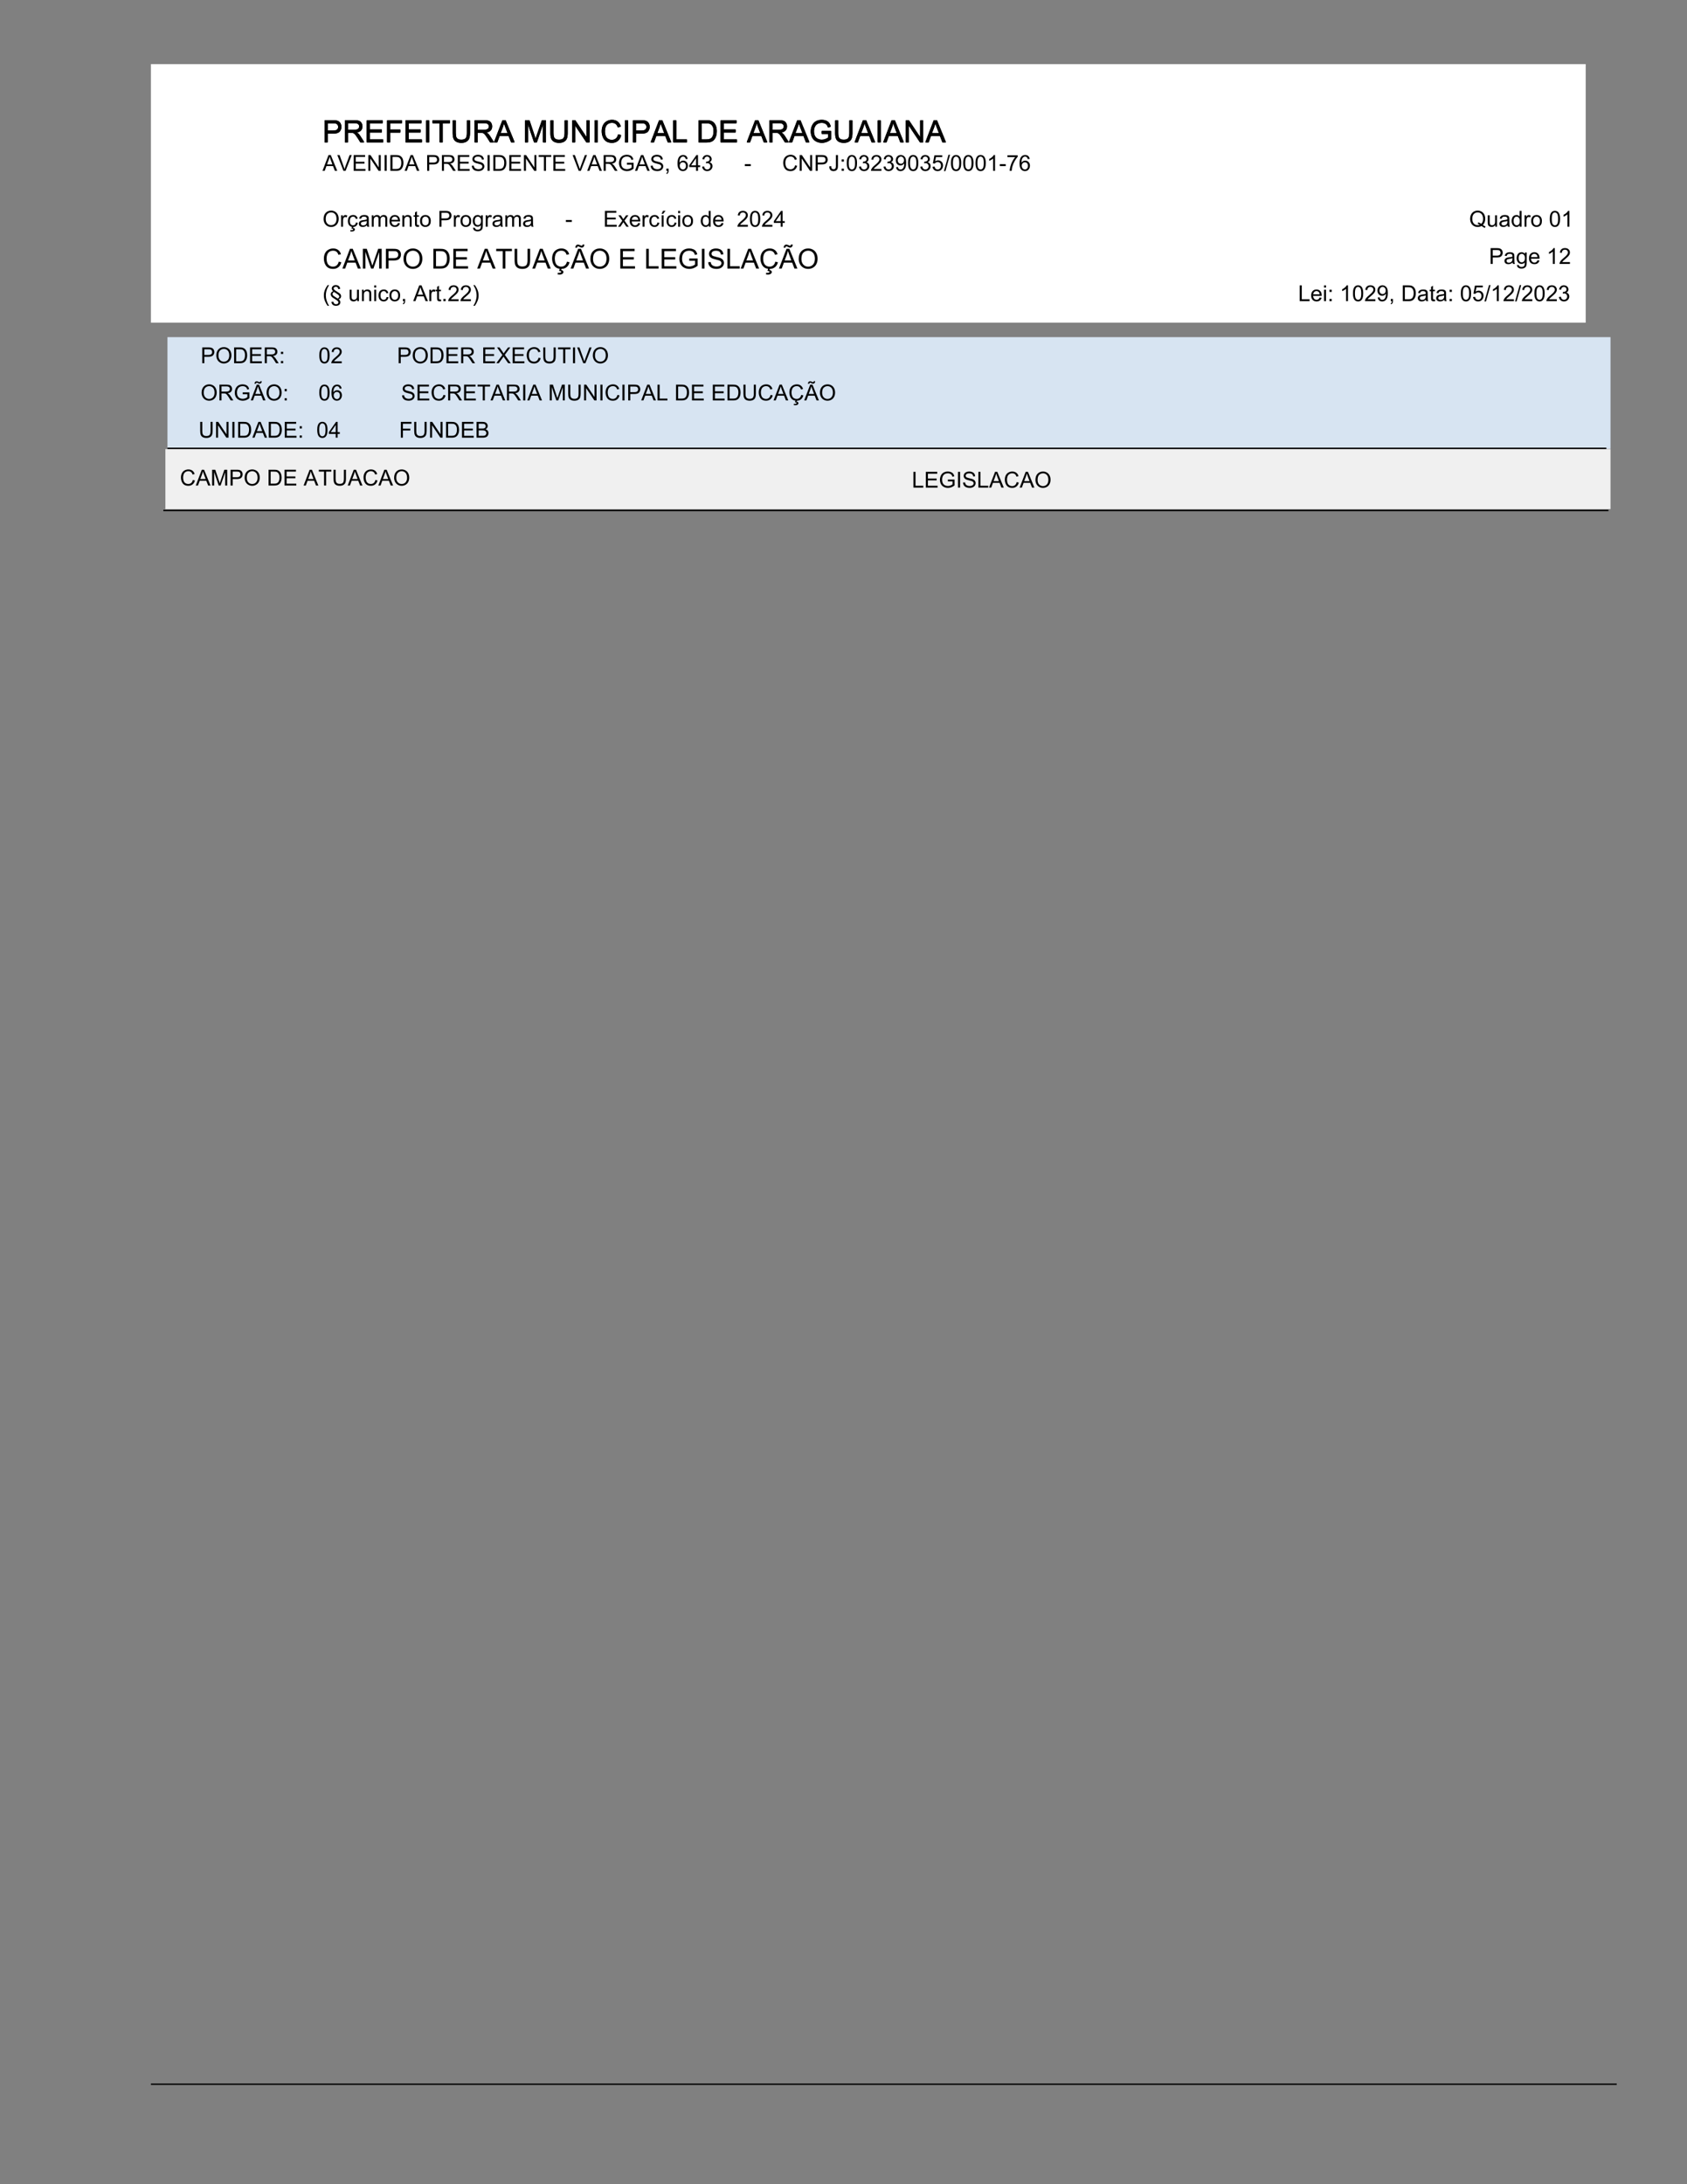 <svg xmlns="http://www.w3.org/2000/svg" xmlns:xlink="http://www.w3.org/1999/xlink" xmlns:inkscape="http://www.inkscape.org/namespaces/inkscape" version="1.1" width="612" height="792.003" viewBox="0 0 612 792.003">
<rect x="0" y="0" width="612" height="792.003" fill="#808080" stroke="none"/>
<defs>
<path id="font_1_51" d="M.077 0V.716H.347C.395 .716 .431 .714 .456 .709 .491 .703 .521 .692 .544 .676 .568 .659 .587 .636 .602 .607 .616 .577 .624 .544 .624 .509 .624 .448 .604 .397 .565 .355 .527 .313 .457 .292 .355 .292H.172V0H.077M.172 .376H.357C.418 .376 .462 .387 .487 .41 .513 .433 .526 .465 .526 .506 .526 .536 .518 .562 .503 .583 .488 .604 .468 .618 .443 .625 .427 .629 .398 .631 .355 .631H.172V.376Z"/>
<path id="font_1_53" d="M.079 0V.716H.396C.46 .716 .508 .709 .542 .697 .575 .684 .601 .661 .621 .629 .641 .596 .651 .56 .651 .521 .651 .47 .634 .427 .602 .392 .569 .358 .518 .336 .449 .326 .474 .314 .493 .302 .506 .29 .534 .265 .56 .233 .585 .195L.709 0H.59L.496 .149C.468 .192 .445 .225 .427 .248 .409 .271 .393 .287 .379 .296 .365 .305 .351 .311 .336 .315 .325 .317 .308 .318 .283 .318H.173V0H.079M.173 .4H.377C.42 .4 .454 .405 .479 .414 .503 .423 .521 .437 .534 .457 .547 .476 .553 .498 .553 .521 .553 .555 .541 .582 .516 .604 .492 .626 .453 .637 .4 .637H.173V.4Z"/>
<path id="font_1_40" d="M.079 0V.716H.597V.631H.174V.412H.57V.329H.174V.084H.613V0H.079Z"/>
<path id="font_1_41" d="M.082 0V.716H.565V.631H.177V.41H.513V.326H.177V0H.082Z"/>
<path id="font_1_44" d="M.093 0V.716H.188V0H.093Z"/>
<path id="font_1_55" d="M.259 0V.631H.023V.716H.591V.631H.354V0H.259Z"/>
<path id="font_1_56" d="M.547 .716H.642V.303C.642 .231 .633 .174 .617 .131 .601 .089 .572 .055 .529 .028 .487 .002 .431-.012 .362-.012 .295-.012 .24-0 .197 .023 .155 .046 .124 .079 .106 .123 .088 .167 .079 .227 .079 .303V.716H.173V.303C.173 .241 .179 .195 .191 .166 .202 .136 .222 .114 .25 .098 .278 .082 .313 .074 .354 .074 .423 .074 .473 .09 .502 .121 .532 .153 .547 .213 .547 .303V.716Z"/>
<path id="font_1_36" d="M-.001 0 .273 .716H.375L.668 0H.561L.477 .216H.178L.099 0H-.001M.205 .294H.448L.373 .492C.35 .552 .333 .602 .322 .641 .313 .595 .3 .549 .284 .504L.205 .294Z"/>
<path id="font_1_3" d="M0 0Z"/>
<path id="font_1_48" d="M.074 0V.716H.217L.386 .209C.402 .162 .413 .126 .42 .103 .429 .129 .441 .167 .458 .218L.63 .716H.757V0H.666V.599L.458 0H.373L.166 .609V0H.074Z"/>
<path id="font_1_49" d="M.076 0V.716H.173L.549 .154V.716H.64V0H.543L.167 .562V0H.076Z"/>
<path id="font_1_38" d="M.588 .252 .683 .228C.663 .15 .627 .091 .575 .05 .524 .009 .461-.012 .386-.012 .309-.012 .246 .004 .198 .035 .15 .067 .113 .112 .088 .172 .062 .231 .05 .295 .05 .364 .05 .438 .064 .503 .093 .559 .121 .614 .162 .656 .214 .685 .267 .714 .325 .729 .388 .729 .459 .729 .52 .71 .568 .674 .617 .637 .651 .586 .67 .52L.577 .498C.561 .55 .536 .588 .505 .612 .473 .636 .434 .648 .386 .648 .331 .648 .285 .635 .248 .608 .211 .582 .185 .546 .17 .502 .155 .457 .147 .412 .147 .364 .147 .303 .156 .25 .174 .205 .192 .159 .219 .125 .257 .103 .294 .08 .335 .069 .378 .069 .431 .069 .476 .084 .513 .115 .55 .146 .575 .191 .588 .252Z"/>
<path id="font_1_47" d="M.073 0V.716H.168V.084H.521V0H.073Z"/>
<path id="font_1_39" d="M.077 0V.716H.324C.379 .716 .422 .712 .451 .706 .492 .696 .527 .679 .556 .654 .594 .622 .622 .582 .641 .532 .66 .482 .669 .426 .669 .362 .669 .307 .663 .259 .65 .217 .637 .175 .621 .141 .601 .113 .581 .086 .559 .064 .536 .048 .512 .032 .484 .02 .45 .012 .417 .004 .379 0 .335 0H.077M.172 .084H.325C.372 .084 .409 .089 .436 .098 .463 .106 .484 .119 .5 .135 .522 .157 .54 .187 .552 .225 .565 .263 .571 .309 .571 .363 .571 .438 .559 .496 .534 .536 .51 .576 .48 .603 .445 .617 .419 .626 .379 .631 .322 .631H.172V.084Z"/>
<path id="font_1_42" d="M.412 .282V.365L.715 .366V.101C.669 .063 .621 .035 .571 .016 .522-.002 .471-.012 .419-.012 .349-.012 .285 .003 .227 .033 .17 .064 .126 .107 .097 .164 .068 .221 .053 .285 .053 .355 .053 .425 .068 .49 .097 .55 .126 .61 .168 .655 .223 .685 .277 .714 .34 .729 .412 .729 .463 .729 .51 .72 .552 .703 .594 .687 .627 .663 .65 .634 .674 .604 .692 .565 .705 .517L.619 .493C.608 .53 .595 .558 .579 .579 .563 .6 .54 .617 .511 .629 .481 .642 .448 .648 .412 .648 .369 .648 .331 .641 .3 .628 .268 .615 .243 .598 .223 .576 .204 .555 .189 .531 .178 .505 .16 .461 .151 .413 .151 .361 .151 .297 .162 .244 .184 .201 .206 .158 .238 .126 .28 .105 .322 .084 .366 .074 .414 .074 .455 .074 .495 .082 .534 .098 .573 .113 .602 .13 .623 .148V.282H.412Z"/>
<path id="font_2_36" d="M-.001 0 .273 .716H.375L.668 0H.561L.477 .216H.178L.099 0H-.001M.205 .294H.448L.373 .492C.35 .552 .333 .602 .322 .641 .313 .595 .3 .549 .284 .504L.205 .294Z"/>
<path id="font_2_57" d="M.282 0 .004 .716H.107L.293 .196C.308 .154 .32 .115 .331 .079 .342 .118 .354 .157 .369 .196L.562 .716H.659L.379 0H.282Z"/>
<path id="font_2_40" d="M.079 0V.716H.597V.631H.174V.412H.57V.329H.174V.084H.613V0H.079Z"/>
<path id="font_2_49" d="M.076 0V.716H.173L.549 .154V.716H.64V0H.543L.167 .562V0H.076Z"/>
<path id="font_2_44" d="M.093 0V.716H.188V0H.093Z"/>
<path id="font_2_39" d="M.077 0V.716H.324C.379 .716 .422 .712 .451 .706 .492 .696 .527 .679 .556 .654 .594 .622 .622 .582 .641 .532 .66 .482 .669 .426 .669 .362 .669 .307 .663 .259 .65 .217 .637 .175 .621 .141 .601 .113 .581 .086 .559 .064 .536 .048 .512 .032 .484 .02 .45 .012 .417 .004 .379 0 .335 0H.077M.172 .084H.325C.372 .084 .409 .089 .436 .098 .463 .106 .484 .119 .5 .135 .522 .157 .54 .187 .552 .225 .565 .263 .571 .309 .571 .363 .571 .438 .559 .496 .534 .536 .51 .576 .48 .603 .445 .617 .419 .626 .379 .631 .322 .631H.172V.084Z"/>
<path id="font_2_3" d="M0 0Z"/>
<path id="font_2_51" d="M.077 0V.716H.347C.395 .716 .431 .714 .456 .709 .491 .703 .521 .692 .544 .676 .568 .659 .587 .636 .602 .607 .616 .577 .624 .544 .624 .509 .624 .448 .604 .397 .565 .355 .527 .313 .457 .292 .355 .292H.172V0H.077M.172 .376H.357C.418 .376 .462 .387 .487 .41 .513 .433 .526 .465 .526 .506 .526 .536 .518 .562 .503 .583 .488 .604 .468 .618 .443 .625 .427 .629 .398 .631 .355 .631H.172V.376Z"/>
<path id="font_2_53" d="M.079 0V.716H.396C.46 .716 .508 .709 .542 .697 .575 .684 .601 .661 .621 .629 .641 .596 .651 .56 .651 .521 .651 .47 .634 .427 .602 .392 .569 .358 .518 .336 .449 .326 .474 .314 .493 .302 .506 .29 .534 .265 .56 .233 .585 .195L.709 0H.59L.496 .149C.468 .192 .445 .225 .427 .248 .409 .271 .393 .287 .379 .296 .365 .305 .351 .311 .336 .315 .325 .317 .308 .318 .283 .318H.173V0H.079M.173 .4H.377C.42 .4 .454 .405 .479 .414 .503 .423 .521 .437 .534 .457 .547 .476 .553 .498 .553 .521 .553 .555 .541 .582 .516 .604 .492 .626 .453 .637 .4 .637H.173V.4Z"/>
<path id="font_2_54" d="M.045 .23 .134 .238C.139 .202 .148 .173 .164 .15 .179 .127 .203 .109 .236 .094 .268 .08 .305 .073 .346 .073 .382 .073 .414 .079 .441 .089 .469 .1 .49 .115 .503 .134 .517 .152 .523 .173 .523 .195 .523 .217 .517 .237 .504 .254 .491 .27 .469 .285 .439 .296 .42 .303 .378 .315 .312 .331 .246 .347 .2 .361 .174 .375 .14 .393 .114 .416 .097 .442 .081 .469 .072 .498 .072 .531 .072 .567 .083 .601 .103 .633 .124 .664 .153 .688 .193 .704 .232 .72 .276 .729 .324 .729 .377 .729 .424 .72 .465 .703 .505 .686 .536 .661 .558 .627 .58 .594 .592 .557 .593 .515L.502 .508C.498 .553 .481 .588 .453 .611 .425 .634 .383 .646 .328 .646 .271 .646 .229 .635 .203 .614 .177 .593 .164 .568 .164 .538 .164 .512 .173 .491 .191 .474 .21 .458 .257 .441 .334 .423 .411 .406 .464 .391 .493 .378 .534 .359 .565 .334 .585 .305 .605 .275 .615 .241 .615 .203 .615 .165 .604 .129 .582 .095 .56 .061 .529 .035 .488 .016 .447-.002 .401-.012 .35-.012 .285-.012 .231-.002 .187 .017 .143 .035 .109 .064 .084 .102 .059 .14 .046 .183 .045 .23Z"/>
<path id="font_2_55" d="M.259 0V.631H.023V.716H.591V.631H.354V0H.259Z"/>
<path id="font_2_42" d="M.412 .282V.365L.715 .366V.101C.669 .063 .621 .035 .571 .016 .522-.002 .471-.012 .419-.012 .349-.012 .285 .003 .227 .033 .17 .064 .126 .107 .097 .164 .068 .221 .053 .285 .053 .355 .053 .425 .068 .49 .097 .55 .126 .61 .168 .655 .223 .685 .277 .714 .34 .729 .412 .729 .463 .729 .51 .72 .552 .703 .594 .687 .627 .663 .65 .634 .674 .604 .692 .565 .705 .517L.619 .493C.608 .53 .595 .558 .579 .579 .563 .6 .54 .617 .511 .629 .481 .642 .448 .648 .412 .648 .369 .648 .331 .641 .3 .628 .268 .615 .243 .598 .223 .576 .204 .555 .189 .531 .178 .505 .16 .461 .151 .413 .151 .361 .151 .297 .162 .244 .184 .201 .206 .158 .238 .126 .28 .105 .322 .084 .366 .074 .414 .074 .455 .074 .495 .082 .534 .098 .573 .113 .602 .13 .623 .148V.282H.412Z"/>
<path id="font_2_15" d="M.089 0V.101H.189V0C.189-.037 .182-.066 .169-.089 .156-.112 .136-.129 .107-.142L.083-.104C.102-.095 .115-.084 .124-.068 .133-.052 .138-.029 .139 0H.089Z"/>
<path id="font_2_25" d="M.498 .54 .41 .533C.402 .568 .391 .593 .377 .608 .353 .633 .324 .646 .289 .646 .261 .646 .236 .638 .215 .622 .188 .602 .166 .573 .15 .534 .134 .496 .126 .441 .125 .37 .146 .402 .172 .426 .203 .441 .233 .457 .265 .465 .299 .465 .357 .465 .407 .443 .448 .4 .49 .357 .51 .301 .51 .233 .51 .188 .501 .146 .481 .108 .462 .069 .435 .04 .401 .019 .368-.001 .329-.012 .286-.012 .213-.012 .153 .015 .107 .069 .061 .123 .038 .212 .038 .335 .038 .473 .063 .574 .114 .637 .159 .691 .219 .719 .294 .719 .351 .719 .397 .703 .433 .671 .469 .64 .49 .596 .498 .54M.139 .233C.139 .203 .145 .174 .158 .146 .171 .119 .189 .098 .212 .083 .235 .069 .259 .062 .285 .062 .322 .062 .354 .076 .38 .106 .407 .136 .42 .177 .42 .228 .42 .277 .407 .316 .381 .345 .354 .373 .321 .387 .281 .387 .242 .387 .208 .373 .18 .345 .153 .316 .139 .279 .139 .233Z"/>
<path id="font_2_23" d="M.323 0V.171H.013V.252L.339 .716H.411V.252H.508V.171H.411V0H.323M.323 .252V.575L.099 .252H.323Z"/>
<path id="font_2_22" d="M.042 .19 .13 .202C.14 .152 .157 .116 .181 .094 .206 .073 .235 .062 .27 .062 .311 .062 .346 .076 .375 .104 .403 .133 .417 .168 .417 .211 .417 .251 .404 .284 .378 .31 .352 .337 .318 .35 .277 .35 .261 .35 .24 .346 .215 .34L.225 .417C.231 .416 .236 .416 .239 .416 .277 .416 .31 .426 .34 .445 .37 .464 .385 .494 .385 .535 .385 .567 .374 .593 .353 .614 .331 .635 .303 .646 .268 .646 .234 .646 .205 .635 .183 .613 .16 .592 .145 .56 .139 .517L.051 .532C.062 .591 .086 .637 .124 .67 .162 .702 .209 .719 .266 .719 .305 .719 .341 .71 .374 .694 .407 .677 .432 .654 .449 .625 .467 .596 .476 .566 .476 .533 .476 .502 .467 .474 .451 .449 .434 .424 .41 .404 .377 .389 .419 .379 .452 .359 .476 .328 .499 .297 .511 .259 .511 .212 .511 .15 .488 .097 .442 .053 .397 .01 .339-.012 .27-.012 .207-.012 .155 .007 .113 .045 .072 .082 .048 .131 .042 .19Z"/>
<path id="font_2_16" d="M.032 .215V.304H.302V.215H.032Z"/>
<path id="font_2_38" d="M.588 .252 .683 .228C.663 .15 .627 .091 .575 .05 .524 .009 .461-.012 .386-.012 .309-.012 .246 .004 .198 .035 .15 .067 .113 .112 .088 .172 .062 .231 .05 .295 .05 .364 .05 .438 .064 .503 .093 .559 .121 .614 .162 .656 .214 .685 .267 .714 .325 .729 .388 .729 .459 .729 .52 .71 .568 .674 .617 .637 .651 .586 .67 .52L.577 .498C.561 .55 .536 .588 .505 .612 .473 .636 .434 .648 .386 .648 .331 .648 .285 .635 .248 .608 .211 .582 .185 .546 .17 .502 .155 .457 .147 .412 .147 .364 .147 .303 .156 .25 .174 .205 .192 .159 .219 .125 .257 .103 .294 .08 .335 .069 .378 .069 .431 .069 .476 .084 .513 .115 .55 .146 .575 .191 .588 .252Z"/>
<path id="font_2_45" d="M.029 .203 .114 .215C.117 .16 .127 .123 .145 .103 .163 .083 .188 .073 .221 .073 .244 .073 .265 .078 .282 .089 .299 .1 .311 .115 .318 .133 .324 .152 .328 .182 .328 .223V.716H.422V.228C.422 .168 .415 .122 .401 .089 .386 .056 .363 .031 .332 .014 .3-.003 .264-.012 .221-.012 .158-.012 .11 .006 .077 .042 .044 .078 .028 .132 .029 .203Z"/>
<path id="font_2_29" d="M.09 .418V.519H.19V.418H.09M.09 0V.101H.19V0H.09Z"/>
<path id="font_2_19" d="M.042 .353C.042 .438 .05 .506 .068 .557 .085 .609 .111 .649 .145 .677 .18 .705 .223 .719 .275 .719 .313 .719 .347 .711 .376 .696 .405 .68 .429 .658 .448 .629 .467 .6 .481 .564 .492 .522 .503 .481 .508 .424 .508 .353 .508 .269 .5 .202 .482 .15 .465 .098 .439 .059 .405 .03 .371 .002 .327-.012 .275-.012 .206-.012 .152 .013 .112 .062 .065 .122 .042 .219 .042 .353M.132 .354C.132 .236 .146 .158 .173 .12 .201 .081 .235 .062 .275 .062 .315 .062 .349 .081 .377 .12 .404 .159 .418 .237 .418 .354 .418 .471 .404 .549 .377 .588 .349 .626 .315 .646 .274 .646 .234 .646 .201 .628 .177 .594 .147 .551 .132 .471 .132 .354Z"/>
<path id="font_2_21" d="M.503 .084V0H.03C.03 .021 .033 .041 .041 .061 .053 .093 .072 .125 .098 .156 .125 .187 .163 .224 .213 .264 .291 .328 .344 .379 .371 .416 .398 .453 .412 .488 .412 .522 .412 .556 .4 .586 .375 .61 .35 .634 .317 .646 .277 .646 .235 .646 .201 .633 .176 .607 .15 .582 .138 .547 .137 .502L.047 .511C.053 .579 .076 .63 .117 .666 .157 .701 .211 .719 .279 .719 .348 .719 .402 .7 .442 .662 .482 .624 .502 .576 .502 .52 .502 .491 .497 .463 .485 .435 .473 .408 .454 .379 .427 .348 .399 .317 .354 .275 .291 .222 .238 .178 .204 .148 .189 .132 .174 .116 .162 .1 .152 .084H.503Z"/>
<path id="font_2_28" d="M.055 .167 .139 .175C.146 .135 .16 .106 .18 .088 .2 .07 .226 .062 .258 .062 .285 .062 .309 .068 .329 .08 .349 .092 .366 .109 .379 .13 .392 .15 .403 .178 .412 .213 .42 .249 .425 .284 .425 .321 .425 .325 .425 .331 .424 .338 .407 .31 .383 .288 .352 .27 .322 .253 .289 .244 .253 .244 .194 .244 .144 .266 .103 .308 .062 .351 .042 .408 .042 .478 .042 .55 .063 .608 .106 .653 .149 .697 .202 .719 .267 .719 .313 .719 .356 .706 .394 .681 .433 .656 .462 .62 .482 .574 .502 .528 .512 .461 .512 .373 .512 .281 .502 .209 .482 .154 .463 .1 .433 .059 .394 .031 .355 .002 .309-.012 .256-.012 .2-.012 .154 .004 .119 .035 .083 .066 .062 .11 .055 .167M.415 .482C.415 .532 .401 .572 .374 .601 .347 .631 .315 .646 .277 .646 .238 .646 .204 .63 .175 .598 .146 .566 .132 .525 .132 .475 .132 .429 .146 .393 .173 .364 .201 .336 .235 .322 .275 .322 .316 .322 .349 .336 .375 .364 .401 .393 .415 .432 .415 .482Z"/>
<path id="font_2_24" d="M.042 .188 .134 .196C.141 .152 .156 .118 .181 .095 .206 .073 .236 .062 .271 .062 .314 .062 .35 .077 .379 .109 .408 .141 .423 .183 .423 .236 .423 .286 .409 .326 .381 .355 .352 .383 .316 .398 .27 .398 .242 .398 .216 .392 .193 .379 .171 .366 .153 .349 .14 .329L.057 .34 .126 .707H.482V.624H.197L.158 .431C.201 .461 .246 .476 .293 .476 .356 .476 .409 .454 .452 .411 .495 .367 .516 .312 .516 .243 .516 .179 .497 .123 .459 .075 .414 .017 .351-.012 .271-.012 .206-.012 .153 .007 .112 .043 .071 .08 .047 .128 .042 .188Z"/>
<path id="font_2_18" d="M0-.012 .208 .728H.278L.071-.012H0Z"/>
<path id="font_2_20" d="M.373 0H.285V.56C.264 .54 .236 .52 .201 .5 .167 .479 .136 .464 .109 .454V.539C.158 .562 .201 .59 .238 .623 .275 .656 .301 .688 .316 .719H.373V0Z"/>
<path id="font_2_26" d="M.047 .623V.707H.511V.639C.465 .59 .42 .526 .375 .445 .33 .365 .296 .282 .271 .197 .254 .137 .243 .071 .238 0H.147C.148 .056 .16 .124 .181 .204 .202 .284 .232 .361 .272 .435 .311 .509 .353 .572 .398 .623H.047Z"/>
<path id="font_2_50" d="M.048 .349C.048 .468 .08 .561 .144 .628 .208 .695 .29 .729 .391 .729 .457 .729 .517 .713 .57 .681 .623 .65 .663 .606 .691 .549 .719 .493 .733 .429 .733 .357 .733 .285 .718 .22 .689 .162 .66 .105 .618 .062 .564 .032 .511 .003 .453-.012 .391-.012 .323-.012 .263 .005 .21 .037 .157 .07 .117 .114 .089 .17 .062 .227 .048 .286 .048 .349M.146 .348C.146 .261 .169 .193 .216 .143 .262 .094 .32 .069 .39 .069 .461 .069 .52 .094 .566 .144 .612 .194 .635 .266 .635 .358 .635 .416 .625 .467 .606 .511 .586 .554 .557 .588 .519 .612 .481 .636 .439 .648 .392 .648 .325 .648 .267 .625 .219 .579 .17 .533 .146 .456 .146 .348Z"/>
<path id="font_2_85" d="M.065 0V.519H.144V.44C.164 .477 .183 .501 .2 .513 .217 .524 .236 .53 .256 .53 .286 .53 .316 .521 .347 .502L.316 .421C.295 .434 .273 .44 .252 .44 .233 .44 .215 .434 .2 .423 .185 .411 .174 .395 .167 .374 .158 .343 .153 .309 .153 .272V0H.065Z"/>
<path id="font_2_111" d="M.404 .19 .491 .179C.481 .119 .457 .073 .418 .039 .379 .005 .332-.012 .275-.012 .204-.012 .147 .011 .104 .058 .061 .104 .039 .171 .039 .257 .039 .313 .048 .362 .067 .404 .085 .446 .114 .478 .152 .499 .19 .52 .231 .53 .275 .53 .332 .53 .378 .516 .414 .487 .449 .459 .472 .418 .482 .366L.397 .353C.389 .387 .374 .413 .354 .431 .333 .448 .308 .457 .279 .457 .235 .457 .199 .441 .171 .41 .143 .378 .129 .328 .129 .26 .129 .19 .143 .14 .169 .109 .196 .077 .231 .062 .274 .062 .308 .062 .337 .072 .36 .093 .383 .114 .398 .147 .404 .19M.201-.086 .226 0H.292L.275-.052C.303-.056 .324-.064 .338-.078 .352-.092 .359-.107 .359-.124 .359-.148 .347-.17 .324-.189 .3-.207 .265-.217 .218-.217 .191-.217 .168-.215 .147-.211L.153-.154C.174-.155 .189-.156 .199-.156 .229-.156 .251-.152 .263-.143 .273-.137 .277-.129 .277-.119 .277-.113 .275-.108 .272-.104 .268-.099 .261-.095 .251-.092 .241-.089 .224-.087 .201-.086Z"/>
<path id="font_2_68" d="M.404 .064C.372 .036 .34 .017 .31 .005 .28-.006 .248-.012 .213-.012 .156-.012 .113 .002 .082 .03 .051 .058 .036 .094 .036 .137 .036 .162 .042 .185 .053 .206 .065 .227 .08 .244 .099 .257 .118 .27 .139 .279 .162 .286 .179 .29 .205 .295 .24 .299 .311 .307 .363 .317 .397 .329 .397 .341 .397 .349 .397 .352 .397 .388 .389 .413 .373 .427 .35 .447 .317 .457 .272 .457 .231 .457 .201 .45 .181 .435 .161 .421 .147 .395 .137 .358L.051 .37C.059 .407 .072 .437 .09 .46 .108 .482 .134 .5 .167 .512 .201 .524 .241 .53 .285 .53 .329 .53 .365 .525 .393 .515 .421 .504 .441 .491 .454 .475 .467 .46 .476 .44 .481 .416 .484 .401 .486 .374 .486 .334V.217C.486 .136 .488 .084 .491 .062 .495 .041 .503 .02 .514 0H.422C.413 .018 .407 .04 .404 .064M.397 .261C.365 .248 .317 .236 .253 .227 .217 .222 .192 .216 .177 .21 .162 .203 .15 .194 .142 .181 .134 .168 .13 .154 .13 .139 .13 .115 .139 .096 .156 .08 .174 .064 .2 .057 .234 .057 .268 .057 .298 .064 .325 .079 .351 .094 .37 .114 .383 .14 .392 .16 .397 .189 .397 .228V.261Z"/>
<path id="font_2_80" d="M.066 0V.519H.145V.446C.161 .472 .182 .492 .209 .507 .236 .523 .267 .53 .302 .53 .34 .53 .372 .522 .396 .506 .421 .491 .438 .468 .448 .44 .489 .5 .543 .53 .608 .53 .66 .53 .699 .516 .727 .488 .755 .459 .769 .415 .769 .356V0H.681V.327C.681 .362 .678 .388 .673 .403 .667 .418 .657 .431 .642 .44 .627 .45 .609 .455 .589 .455 .552 .455 .522 .442 .498 .418 .474 .394 .462 .355 .462 .302V0H.374V.337C.374 .376 .367 .406 .353 .425 .338 .445 .315 .455 .282 .455 .257 .455 .235 .448 .214 .435 .193 .422 .177 .403 .168 .378 .159 .353 .154 .317 .154 .269V0H.066Z"/>
<path id="font_2_72" d="M.421 .167 .512 .156C.497 .103 .471 .062 .432 .032 .393 .003 .344-.012 .284-.012 .208-.012 .148 .012 .103 .058 .059 .105 .037 .171 .037 .255 .037 .342 .059 .41 .104 .458 .149 .506 .207 .53 .279 .53 .348 .53 .405 .507 .449 .46 .493 .412 .515 .346 .515 .261 .515 .255 .514 .248 .514 .237H.127C.131 .181 .147 .137 .176 .107 .205 .077 .241 .062 .284 .062 .316 .062 .344 .07 .367 .087 .389 .103 .408 .13 .421 .167M.132 .311H.422C.418 .353 .407 .386 .389 .407 .361 .44 .324 .457 .28 .457 .239 .457 .205 .444 .178 .417 .15 .391 .135 .355 .132 .311Z"/>
<path id="font_2_81" d="M.066 0V.519H.145V.445C.183 .502 .238 .53 .31 .53 .341 .53 .37 .525 .396 .513 .422 .502 .442 .487 .455 .469 .468 .451 .477 .429 .482 .404 .486 .388 .487 .36 .487 .319V0H.399V.316C.399 .352 .396 .378 .389 .396 .382 .414 .37 .428 .353 .439 .335 .449 .315 .455 .292 .455 .254 .455 .222 .443 .195 .419 .167 .395 .154 .35 .154 .284V0H.066Z"/>
<path id="font_2_87" d="M.258 .078 .271 0C.246-.005 .224-.007 .204-.007 .172-.007 .147-.002 .13 .008 .112 .018 .1 .032 .093 .048 .086 .065 .082 .099 .082 .152V.45H.018V.519H.082V.647L.169 .7V.519H.258V.45H.169V.147C.169 .122 .171 .106 .174 .099 .177 .091 .182 .086 .189 .082 .196 .077 .206 .075 .219 .075 .229 .075 .242 .076 .258 .078Z"/>
<path id="font_2_82" d="M.033 .259C.033 .355 .06 .426 .113 .473 .158 .511 .212 .53 .276 .53 .348 .53 .406 .507 .451 .46 .496 .413 .519 .349 .519 .267 .519 .2 .509 .147 .489 .109 .469 .071 .44 .041 .402 .02 .363-.001 .322-.012 .276-.012 .204-.012 .145 .012 .1 .058 .056 .105 .033 .172 .033 .259M.124 .26C.124 .193 .138 .144 .167 .111 .196 .078 .232 .062 .276 .062 .32 .062 .356 .078 .385 .111 .414 .144 .429 .195 .429 .262 .429 .326 .414 .375 .385 .408 .356 .441 .32 .457 .276 .457 .232 .457 .196 .441 .167 .408 .138 .375 .124 .326 .124 .26Z"/>
<path id="font_2_74" d="M.05-.043 .135-.056C.139-.082 .149-.101 .165-.113 .187-.13 .217-.138 .254-.138 .295-.138 .326-.13 .349-.113 .371-.097 .386-.074 .394-.045 .398-.027 .4 .011 .4 .068 .361 .023 .314 0 .256 0 .185 0 .13 .026 .091 .077 .052 .129 .032 .19 .032 .262 .032 .312 .041 .357 .059 .399 .077 .441 .103 .473 .137 .496 .171 .519 .211 .53 .257 .53 .318 .53 .368 .505 .408 .456V.519H.489V.07C.489-.011 .481-.068 .465-.102 .448-.135 .422-.162 .386-.182 .351-.201 .307-.211 .255-.211 .193-.211 .143-.197 .105-.169 .067-.141 .049-.099 .05-.043M.123 .269C.123 .201 .136 .151 .163 .12 .19 .089 .224 .073 .265 .073 .305 .073 .339 .089 .366 .12 .394 .151 .407 .199 .407 .266 .407 .329 .393 .377 .365 .409 .337 .441 .303 .457 .263 .457 .224 .457 .191 .441 .164 .41 .136 .378 .123 .331 .123 .269Z"/>
<path id="font_2_91" d="M.007 0 .197 .27 .021 .519H.131L.211 .397C.226 .374 .238 .354 .247 .339 .261 .36 .275 .379 .287 .396L.374 .519H.479L.3 .274 .493 0H.385L.278 .161 .25 .205 .114 0H.007Z"/>
<path id="font_2_70" d="M.404 .19 .491 .179C.481 .119 .457 .073 .418 .039 .379 .005 .332-.012 .275-.012 .204-.012 .147 .011 .104 .058 .061 .104 .039 .171 .039 .257 .039 .313 .048 .362 .067 .404 .085 .446 .114 .478 .152 .499 .19 .52 .231 .53 .275 .53 .332 .53 .378 .516 .414 .487 .449 .459 .472 .418 .482 .366L.397 .353C.389 .387 .374 .413 .354 .431 .333 .448 .308 .457 .279 .457 .235 .457 .199 .441 .171 .41 .143 .378 .129 .328 .129 .26 .129 .19 .143 .14 .169 .109 .196 .077 .231 .062 .274 .062 .308 .062 .337 .072 .36 .093 .383 .114 .398 .147 .404 .19Z"/>
<path id="font_2_116" d="M.097 0V.519H.185V0H.097M.092 .583 .157 .72H.272L.165 .583H.092Z"/>
<path id="font_2_76" d="M.066 .614V.716H.154V.614H.066M.066 0V.519H.154V0H.066Z"/>
<path id="font_2_71" d="M.402 0V.065C.369 .014 .321-.012 .257-.012 .216-.012 .178-0 .143 .022 .109 .045 .082 .077 .063 .118 .044 .159 .034 .206 .034 .259 .034 .311 .043 .358 .06 .4 .077 .442 .103 .474 .138 .497 .172 .519 .211 .53 .253 .53 .285 .53 .312 .524 .337 .51 .361 .497 .381 .48 .396 .459V.716H.484V0H.402M.125 .259C.125 .193 .139 .143 .167 .111 .194 .078 .228 .062 .266 .062 .304 .062 .337 .077 .364 .108 .39 .14 .404 .188 .404 .252 .404 .322 .39 .374 .363 .407 .335 .44 .302 .457 .262 .457 .223 .457 .19 .441 .164 .409 .138 .378 .125 .327 .125 .259Z"/>
<path id="font_2_52" d="M.62 .077C.664 .047 .704 .025 .741 .011L.713-.056C.662-.037 .611-.008 .56 .033 .507 .003 .448-.012 .384-.012 .319-.012 .26 .004 .208 .035 .155 .066 .114 .11 .086 .167 .057 .223 .043 .287 .043 .358 .043 .429 .057 .493 .086 .551 .115 .609 .155 .653 .208 .683 .261 .713 .32 .729 .386 .729 .452 .729 .511 .713 .564 .681 .618 .65 .658 .606 .686 .55 .714 .493 .728 .43 .728 .359 .728 .3 .719 .247 .701 .2 .683 .153 .656 .112 .62 .077M.411 .198C.466 .183 .511 .16 .546 .129 .602 .18 .63 .257 .63 .359 .63 .417 .62 .468 .6 .511 .581 .554 .552 .588 .514 .612 .476 .636 .433 .648 .386 .648 .316 .648 .257 .624 .21 .575 .164 .527 .141 .455 .141 .358 .141 .265 .164 .194 .21 .144 .256 .094 .315 .069 .386 .069 .42 .069 .452 .075 .482 .088 .452 .107 .421 .121 .388 .129L.411 .198Z"/>
<path id="font_2_88" d="M.406 0V.076C.365 .018 .311-.012 .241-.012 .211-.012 .182-.006 .156 .006 .129 .018 .109 .032 .096 .05 .084 .068 .075 .09 .069 .115 .066 .132 .064 .16 .064 .197V.519H.152V.231C.152 .185 .154 .154 .157 .138 .163 .115 .174 .097 .192 .084 .21 .071 .232 .064 .259 .064 .285 .064 .31 .071 .333 .084 .356 .098 .372 .116 .382 .139 .392 .163 .396 .196 .396 .241V.519H.484V0H.406Z"/>
<path id="font_1_50" d="M.048 .349C.048 .468 .08 .561 .144 .628 .208 .695 .29 .729 .391 .729 .457 .729 .517 .713 .57 .681 .623 .65 .663 .606 .691 .549 .719 .493 .733 .429 .733 .357 .733 .285 .718 .22 .689 .162 .66 .105 .618 .062 .564 .032 .511 .003 .453-.012 .391-.012 .323-.012 .263 .005 .21 .037 .157 .07 .117 .114 .089 .17 .062 .227 .048 .286 .048 .349M.146 .348C.146 .261 .169 .193 .216 .143 .262 .094 .32 .069 .39 .069 .461 .069 .52 .094 .566 .144 .612 .194 .635 .266 .635 .358 .635 .416 .625 .467 .606 .511 .586 .554 .557 .588 .519 .612 .481 .636 .439 .648 .392 .648 .325 .648 .267 .625 .219 .579 .17 .533 .146 .456 .146 .348Z"/>
<path id="font_1_100" d="M.588 .252 .683 .228C.663 .15 .627 .091 .575 .05 .524 .009 .461-.012 .386-.012 .309-.012 .246 .004 .198 .035 .15 .067 .113 .112 .088 .172 .062 .231 .05 .295 .05 .364 .05 .438 .064 .503 .093 .559 .121 .614 .162 .656 .214 .685 .267 .714 .325 .729 .388 .729 .459 .729 .52 .71 .568 .674 .617 .637 .651 .586 .67 .52L.577 .498C.561 .55 .536 .588 .505 .612 .473 .636 .434 .648 .386 .648 .331 .648 .285 .635 .248 .608 .211 .582 .185 .546 .17 .502 .155 .457 .147 .412 .147 .364 .147 .303 .156 .25 .174 .205 .192 .159 .219 .125 .257 .103 .294 .08 .335 .069 .378 .069 .431 .069 .476 .084 .513 .115 .55 .146 .575 .191 .588 .252M.303-.086 .328 0H.394L.377-.052C.405-.056 .426-.064 .44-.078 .454-.092 .461-.107 .461-.124 .461-.148 .449-.17 .426-.189 .402-.207 .367-.217 .32-.217 .293-.217 .27-.215 .25-.211L.255-.154C.276-.155 .291-.156 .301-.156 .331-.156 .353-.152 .365-.143 .375-.137 .379-.129 .379-.119 .379-.113 .378-.108 .374-.104 .37-.099 .363-.095 .353-.092 .343-.089 .326-.087 .303-.086Z"/>
<path id="font_1_173" d="M-.001 0 .273 .716H.375L.668 0H.561L.477 .216H.178L.099 0H-.001M.205 .294H.448L.373 .492C.35 .552 .333 .602 .322 .641 .313 .595 .3 .549 .284 .504L.205 .294M.17 .758C.17 .792 .179 .819 .198 .84 .217 .86 .241 .87 .27 .87 .29 .87 .317 .861 .352 .844 .371 .834 .387 .829 .398 .829 .408 .829 .416 .832 .422 .837 .427 .843 .431 .855 .434 .872H.497C.496 .834 .487 .806 .469 .788 .451 .769 .429 .76 .401 .76 .381 .76 .354 .769 .32 .787 .299 .799 .283 .805 .272 .805 .261 .805 .252 .801 .246 .793 .238 .785 .235 .774 .235 .758H.17Z"/>
<path id="font_1_54" d="M.045 .23 .134 .238C.139 .202 .148 .173 .164 .15 .179 .127 .203 .109 .236 .094 .268 .08 .305 .073 .346 .073 .382 .073 .414 .079 .441 .089 .469 .1 .49 .115 .503 .134 .517 .152 .523 .173 .523 .195 .523 .217 .517 .237 .504 .254 .491 .27 .469 .285 .439 .296 .42 .303 .378 .315 .312 .331 .246 .347 .2 .361 .174 .375 .14 .393 .114 .416 .097 .442 .081 .469 .072 .498 .072 .531 .072 .567 .083 .601 .103 .633 .124 .664 .153 .688 .193 .704 .232 .72 .276 .729 .324 .729 .377 .729 .424 .72 .465 .703 .505 .686 .536 .661 .558 .627 .58 .594 .592 .557 .593 .515L.502 .508C.498 .553 .481 .588 .453 .611 .425 .634 .383 .646 .328 .646 .271 .646 .229 .635 .203 .614 .177 .593 .164 .568 .164 .538 .164 .512 .173 .491 .191 .474 .21 .458 .257 .441 .334 .423 .411 .406 .464 .391 .493 .378 .534 .359 .565 .334 .585 .305 .605 .275 .615 .241 .615 .203 .615 .165 .604 .129 .582 .095 .56 .061 .529 .035 .488 .016 .447-.002 .401-.012 .35-.012 .285-.012 .231-.002 .187 .017 .143 .035 .109 .064 .084 .102 .059 .14 .046 .183 .045 .23Z"/>
<path id="font_2_11" d="M.234-.211C.185-.15 .144-.078 .111 .004 .077 .086 .061 .171 .061 .259 .061 .336 .073 .41 .098 .481 .127 .564 .173 .646 .234 .728H.297C.257 .66 .231 .611 .219 .583 .199 .538 .183 .491 .172 .442 .158 .381 .151 .32 .151 .258 .151 .102 .2-.055 .297-.211H.234Z"/>
<path id="font_2_134" d="M.07-.036 .158-.023C.167-.066 .182-.095 .202-.112 .222-.129 .249-.138 .283-.138 .316-.138 .342-.129 .361-.112 .379-.095 .389-.076 .389-.053 .389-.036 .383-.021 .371-.007 .351 .018 .296 .057 .205 .113 .157 .142 .123 .166 .104 .182 .085 .199 .07 .219 .058 .242 .046 .265 .04 .288 .04 .313 .04 .344 .049 .373 .069 .398 .088 .424 .115 .441 .149 .451 .126 .474 .11 .494 .101 .513 .091 .532 .086 .552 .086 .573 .086 .615 .103 .651 .135 .682 .168 .712 .211 .728 .265 .728 .326 .728 .373 .713 .407 .684 .441 .655 .462 .612 .469 .557L.377 .548C.371 .588 .359 .615 .342 .631 .324 .646 .301 .654 .272 .654 .243 .654 .218 .646 .2 .63 .182 .614 .172 .596 .172 .577 .172 .56 .178 .544 .19 .53 .208 .508 .258 .472 .339 .422 .39 .391 .425 .368 .443 .354 .466 .334 .483 .314 .494 .293 .505 .272 .51 .25 .51 .225 .51 .188 .498 .157 .475 .131 .461 .116 .436 .101 .399 .086 .425 .066 .445 .045 .458 .022 .471-.001 .477-.025 .477-.051 .477-.08 .469-.107 .453-.132 .436-.158 .413-.177 .382-.191 .352-.204 .319-.211 .283-.211 .221-.211 .172-.196 .135-.165 .099-.134 .077-.091 .07-.036M.355 .118C.38 .13 .398 .145 .409 .161 .421 .178 .427 .194 .427 .209 .427 .228 .419 .247 .402 .268 .385 .288 .348 .316 .292 .35 .247 .378 .214 .4 .192 .418 .166 .403 .147 .388 .136 .373 .125 .358 .119 .341 .119 .323 .119 .302 .127 .283 .142 .264 .157 .246 .19 .221 .243 .19 .286 .164 .324 .14 .355 .118Z"/>
<path id="font_2_17" d="M.091 0V.101H.191V0H.091Z"/>
<path id="font_2_12" d="M.124-.211H.061C.158-.055 .207 .102 .207 .258 .207 .319 .2 .38 .186 .44 .174 .489 .159 .536 .139 .581 .126 .61 .1 .659 .061 .728H.124C.185 .646 .23 .564 .259 .481 .284 .41 .297 .336 .297 .259 .297 .171 .28 .086 .246 .004 .213-.078 .172-.15 .124-.211Z"/>
<path id="font_2_47" d="M.073 0V.716H.168V.084H.521V0H.073Z"/>
<path id="font_2_48" d="M.074 0V.716H.217L.386 .209C.402 .162 .413 .126 .42 .103 .429 .129 .441 .167 .458 .218L.63 .716H.757V0H.666V.599L.458 0H.373L.166 .609V0H.074Z"/>
<path id="font_2_56" d="M.547 .716H.642V.303C.642 .231 .633 .174 .617 .131 .601 .089 .572 .055 .529 .028 .487 .002 .431-.012 .362-.012 .295-.012 .24-0 .197 .023 .155 .046 .124 .079 .106 .123 .088 .167 .079 .227 .079 .303V.716H.173V.303C.173 .241 .179 .195 .191 .166 .202 .136 .222 .114 .25 .098 .278 .082 .313 .074 .354 .074 .423 .074 .473 .09 .502 .121 .532 .153 .547 .213 .547 .303V.716Z"/>
<clipPath id="clip_3">
<path transform="matrix(1,0,0,-1,0,792.003)" d="M115.501 644.763H139.501V654.004H115.501Z"/>
</clipPath>
<path id="font_2_173" d="M-.001 0 .273 .716H.375L.668 0H.561L.477 .216H.178L.099 0H-.001M.205 .294H.448L.373 .492C.35 .552 .333 .602 .322 .641 .313 .595 .3 .549 .284 .504L.205 .294M.17 .758C.17 .792 .179 .819 .198 .84 .217 .86 .241 .87 .27 .87 .29 .87 .317 .861 .352 .844 .371 .834 .387 .829 .398 .829 .408 .829 .416 .832 .422 .837 .427 .843 .431 .855 .434 .872H.497C.496 .834 .487 .806 .469 .788 .451 .769 .429 .76 .401 .76 .381 .76 .354 .769 .32 .787 .299 .799 .283 .805 .272 .805 .261 .805 .252 .801 .246 .793 .238 .785 .235 .774 .235 .758H.17Z"/>
<clipPath id="clip_4">
<path transform="matrix(1,0,0,-1,0,792.003)" d="M115.501 658.262H139.501V667.503H115.501Z"/>
</clipPath>
<clipPath id="clip_5">
<path transform="matrix(1,0,0,-1,0,792.003)" d="M144 658.262H272.251V667.503H144Z"/>
</clipPath>
<path id="font_2_59" d="M.004 0 .281 .373 .037 .716H.15L.28 .532C.307 .494 .326 .465 .337 .444 .353 .47 .372 .498 .394 .526L.538 .716H.641L.39 .378 .661 0H.543L.363 .255C.353 .27 .343 .286 .332 .303 .316 .277 .305 .259 .298 .25L.118 0H.004Z"/>
<path id="font_2_100" d="M.588 .252 .683 .228C.663 .15 .627 .091 .575 .05 .524 .009 .461-.012 .386-.012 .309-.012 .246 .004 .198 .035 .15 .067 .113 .112 .088 .172 .062 .231 .05 .295 .05 .364 .05 .438 .064 .503 .093 .559 .121 .614 .162 .656 .214 .685 .267 .714 .325 .729 .388 .729 .459 .729 .52 .71 .568 .674 .617 .637 .651 .586 .67 .52L.577 .498C.561 .55 .536 .588 .505 .612 .473 .636 .434 .648 .386 .648 .331 .648 .285 .635 .248 .608 .211 .582 .185 .546 .17 .502 .155 .457 .147 .412 .147 .364 .147 .303 .156 .25 .174 .205 .192 .159 .219 .125 .257 .103 .294 .08 .335 .069 .378 .069 .431 .069 .476 .084 .513 .115 .55 .146 .575 .191 .588 .252M.303-.086 .328 0H.394L.377-.052C.405-.056 .426-.064 .44-.078 .454-.092 .461-.107 .461-.124 .461-.148 .449-.17 .426-.189 .402-.207 .367-.217 .32-.217 .293-.217 .27-.215 .25-.211L.255-.154C.276-.155 .291-.156 .301-.156 .331-.156 .353-.152 .365-.143 .375-.137 .379-.129 .379-.119 .379-.113 .378-.108 .374-.104 .37-.099 .363-.095 .353-.092 .343-.089 .326-.087 .303-.086Z"/>
<clipPath id="clip_6">
<path transform="matrix(1,0,0,-1,0,792.003)" d="M114.749 631.262H138.75V640.503H114.749Z"/>
</clipPath>
<path id="font_2_41" d="M.082 0V.716H.565V.631H.177V.41H.513V.326H.177V0H.082Z"/>
<path id="font_2_37" d="M.073 0V.716H.342C.396 .716 .44 .709 .473 .694 .506 .68 .532 .657 .551 .627 .57 .597 .579 .566 .579 .533 .579 .502 .571 .473 .554 .446 .538 .419 .513 .397 .479 .381 .522 .368 .556 .347 .579 .316 .602 .285 .614 .249 .614 .208 .614 .174 .607 .143 .593 .114 .578 .085 .561 .063 .54 .047 .519 .032 .493 .02 .462 .012 .43 .004 .392 0 .346 0H.073M.168 .415H.323C.365 .415 .395 .418 .413 .423 .437 .431 .455 .442 .468 .459 .48 .476 .486 .496 .486 .521 .486 .545 .48 .566 .469 .584 .457 .602 .441 .615 .42 .621 .399 .628 .362 .631 .311 .631H.168V.415M.168 .084H.346C.377 .084 .398 .086 .411 .088 .432 .092 .451 .098 .465 .107 .48 .117 .492 .13 .501 .147 .511 .165 .516 .185 .516 .208 .516 .234 .509 .257 .495 .277 .481 .297 .462 .311 .438 .319 .414 .327 .379 .331 .333 .331H.168V.084Z"/>
</defs>
<path transform="matrix(1,0,0,-1,0,792.003)" d="M54.751 675.003H575.252V768.754H54.751Z" fill="#ffffff"/>
<path transform="matrix(1,0,0,-1,0,792.003)" stroke-width="0" stroke-linecap="butt" stroke-miterlimit="10" stroke-linejoin="miter" fill="none" stroke="#ffffff" d="M54.751 675.003H575.252V768.754H54.751Z"/>
<use data-text="P" xlink:href="#font_1_51" transform="matrix(11,0,0,-11,116.89,51.683)"/>
<use data-text="R" xlink:href="#font_1_53" transform="matrix(11,0,0,-11,124.227,51.683)"/>
<use data-text="E" xlink:href="#font_1_40" transform="matrix(11,0,0,-11,132.169,51.683)"/>
<use data-text="F" xlink:href="#font_1_41" transform="matrix(11,0,0,-11,139.506,51.683)"/>
<use data-text="E" xlink:href="#font_1_40" transform="matrix(11,0,0,-11,146.227,51.683)"/>
<use data-text="I" xlink:href="#font_1_44" transform="matrix(11,0,0,-11,153.564,51.683)"/>
<use data-text="T" xlink:href="#font_1_55" transform="matrix(11,0,0,-11,156.622,51.683)"/>
<use data-text="U" xlink:href="#font_1_56" transform="matrix(11,0,0,-11,163.343,51.683)"/>
<use data-text="R" xlink:href="#font_1_53" transform="matrix(11,0,0,-11,171.285,51.683)"/>
<use data-text="A" xlink:href="#font_1_36" transform="matrix(11,0,0,-11,179.227,51.683)"/>
<use data-text=" " xlink:href="#font_1_3" transform="matrix(11,0,0,-11,186.564,51.683)"/>
<use data-text="M" xlink:href="#font_1_48" transform="matrix(11,0,0,-11,189.622,51.683)"/>
<use data-text="U" xlink:href="#font_1_56" transform="matrix(11,0,0,-11,198.785,51.683)"/>
<use data-text="N" xlink:href="#font_1_49" transform="matrix(11,0,0,-11,206.727,51.683)"/>
<use data-text="I" xlink:href="#font_1_44" transform="matrix(11,0,0,-11,214.669,51.683)"/>
<use data-text="C" xlink:href="#font_1_38" transform="matrix(11,0,0,-11,217.727,51.683)"/>
<use data-text="I" xlink:href="#font_1_44" transform="matrix(11,0,0,-11,225.669,51.683)"/>
<use data-text="P" xlink:href="#font_1_51" transform="matrix(11,0,0,-11,228.727,51.683)"/>
<use data-text="A" xlink:href="#font_1_36" transform="matrix(11,0,0,-11,236.064,51.683)"/>
<use data-text="L" xlink:href="#font_1_47" transform="matrix(11,0,0,-11,243.401,51.683)"/>
<use data-text=" " xlink:href="#font_1_3" transform="matrix(11,0,0,-11,249.517,51.683)"/>
<use data-text="D" xlink:href="#font_1_39" transform="matrix(11,0,0,-11,252.575,51.683)"/>
<use data-text="E" xlink:href="#font_1_40" transform="matrix(11,0,0,-11,260.517,51.683)"/>
<use data-text=" " xlink:href="#font_1_3" transform="matrix(11,0,0,-11,267.854,51.683)"/>
<use data-text="A" xlink:href="#font_1_36" transform="matrix(11,0,0,-11,270.912,51.683)"/>
<use data-text="R" xlink:href="#font_1_53" transform="matrix(11,0,0,-11,278.249,51.683)"/>
<use data-text="A" xlink:href="#font_1_36" transform="matrix(11,0,0,-11,286.191,51.683)"/>
<use data-text="G" xlink:href="#font_1_42" transform="matrix(11,0,0,-11,293.528,51.683)"/>
<use data-text="U" xlink:href="#font_1_56" transform="matrix(11,0,0,-11,302.086,51.683)"/>
<use data-text="A" xlink:href="#font_1_36" transform="matrix(11,0,0,-11,310.028,51.683)"/>
<use data-text="I" xlink:href="#font_1_44" transform="matrix(11,0,0,-11,317.365,51.683)"/>
<use data-text="A" xlink:href="#font_1_36" transform="matrix(11,0,0,-11,320.423,51.683)"/>
<use data-text="N" xlink:href="#font_1_49" transform="matrix(11,0,0,-11,327.76,51.683)"/>
<use data-text="A" xlink:href="#font_1_36" transform="matrix(11,0,0,-11,335.702,51.683)"/>
<use data-text="P" xlink:href="#font_1_51" transform="matrix(11,0,0,-11,117,51.683)"/>
<use data-text="R" xlink:href="#font_1_53" transform="matrix(11,0,0,-11,124.337,51.683)"/>
<use data-text="E" xlink:href="#font_1_40" transform="matrix(11,0,0,-11,132.279,51.683)"/>
<use data-text="F" xlink:href="#font_1_41" transform="matrix(11,0,0,-11,139.616,51.683)"/>
<use data-text="E" xlink:href="#font_1_40" transform="matrix(11,0,0,-11,146.337,51.683)"/>
<use data-text="I" xlink:href="#font_1_44" transform="matrix(11,0,0,-11,153.674,51.683)"/>
<use data-text="T" xlink:href="#font_1_55" transform="matrix(11,0,0,-11,156.732,51.683)"/>
<use data-text="U" xlink:href="#font_1_56" transform="matrix(11,0,0,-11,163.453,51.683)"/>
<use data-text="R" xlink:href="#font_1_53" transform="matrix(11,0,0,-11,171.395,51.683)"/>
<use data-text="A" xlink:href="#font_1_36" transform="matrix(11,0,0,-11,179.337,51.683)"/>
<use data-text=" " xlink:href="#font_1_3" transform="matrix(11,0,0,-11,186.674,51.683)"/>
<use data-text="M" xlink:href="#font_1_48" transform="matrix(11,0,0,-11,189.732,51.683)"/>
<use data-text="U" xlink:href="#font_1_56" transform="matrix(11,0,0,-11,198.895,51.683)"/>
<use data-text="N" xlink:href="#font_1_49" transform="matrix(11,0,0,-11,206.837,51.683)"/>
<use data-text="I" xlink:href="#font_1_44" transform="matrix(11,0,0,-11,214.779,51.683)"/>
<use data-text="C" xlink:href="#font_1_38" transform="matrix(11,0,0,-11,217.837,51.683)"/>
<use data-text="I" xlink:href="#font_1_44" transform="matrix(11,0,0,-11,225.779,51.683)"/>
<use data-text="P" xlink:href="#font_1_51" transform="matrix(11,0,0,-11,228.837,51.683)"/>
<use data-text="A" xlink:href="#font_1_36" transform="matrix(11,0,0,-11,236.174,51.683)"/>
<use data-text="L" xlink:href="#font_1_47" transform="matrix(11,0,0,-11,243.511,51.683)"/>
<use data-text=" " xlink:href="#font_1_3" transform="matrix(11,0,0,-11,249.627,51.683)"/>
<use data-text="D" xlink:href="#font_1_39" transform="matrix(11,0,0,-11,252.685,51.683)"/>
<use data-text="E" xlink:href="#font_1_40" transform="matrix(11,0,0,-11,260.627,51.683)"/>
<use data-text=" " xlink:href="#font_1_3" transform="matrix(11,0,0,-11,267.964,51.683)"/>
<use data-text="A" xlink:href="#font_1_36" transform="matrix(11,0,0,-11,271.022,51.683)"/>
<use data-text="R" xlink:href="#font_1_53" transform="matrix(11,0,0,-11,278.359,51.683)"/>
<use data-text="A" xlink:href="#font_1_36" transform="matrix(11,0,0,-11,286.301,51.683)"/>
<use data-text="G" xlink:href="#font_1_42" transform="matrix(11,0,0,-11,293.638,51.683)"/>
<use data-text="U" xlink:href="#font_1_56" transform="matrix(11,0,0,-11,302.196,51.683)"/>
<use data-text="A" xlink:href="#font_1_36" transform="matrix(11,0,0,-11,310.138,51.683)"/>
<use data-text="I" xlink:href="#font_1_44" transform="matrix(11,0,0,-11,317.475,51.683)"/>
<use data-text="A" xlink:href="#font_1_36" transform="matrix(11,0,0,-11,320.533,51.683)"/>
<use data-text="N" xlink:href="#font_1_49" transform="matrix(11,0,0,-11,327.87,51.683)"/>
<use data-text="A" xlink:href="#font_1_36" transform="matrix(11,0,0,-11,335.812,51.683)"/>
<use data-text="P" xlink:href="#font_1_51" transform="matrix(11,0,0,-11,116.89,51.463)"/>
<use data-text="R" xlink:href="#font_1_53" transform="matrix(11,0,0,-11,124.227,51.463)"/>
<use data-text="E" xlink:href="#font_1_40" transform="matrix(11,0,0,-11,132.169,51.463)"/>
<use data-text="F" xlink:href="#font_1_41" transform="matrix(11,0,0,-11,139.506,51.463)"/>
<use data-text="E" xlink:href="#font_1_40" transform="matrix(11,0,0,-11,146.227,51.463)"/>
<use data-text="I" xlink:href="#font_1_44" transform="matrix(11,0,0,-11,153.564,51.463)"/>
<use data-text="T" xlink:href="#font_1_55" transform="matrix(11,0,0,-11,156.622,51.463)"/>
<use data-text="U" xlink:href="#font_1_56" transform="matrix(11,0,0,-11,163.343,51.463)"/>
<use data-text="R" xlink:href="#font_1_53" transform="matrix(11,0,0,-11,171.285,51.463)"/>
<use data-text="A" xlink:href="#font_1_36" transform="matrix(11,0,0,-11,179.227,51.463)"/>
<use data-text=" " xlink:href="#font_1_3" transform="matrix(11,0,0,-11,186.564,51.463)"/>
<use data-text="M" xlink:href="#font_1_48" transform="matrix(11,0,0,-11,189.622,51.463)"/>
<use data-text="U" xlink:href="#font_1_56" transform="matrix(11,0,0,-11,198.785,51.463)"/>
<use data-text="N" xlink:href="#font_1_49" transform="matrix(11,0,0,-11,206.727,51.463)"/>
<use data-text="I" xlink:href="#font_1_44" transform="matrix(11,0,0,-11,214.669,51.463)"/>
<use data-text="C" xlink:href="#font_1_38" transform="matrix(11,0,0,-11,217.727,51.463)"/>
<use data-text="I" xlink:href="#font_1_44" transform="matrix(11,0,0,-11,225.669,51.463)"/>
<use data-text="P" xlink:href="#font_1_51" transform="matrix(11,0,0,-11,228.727,51.463)"/>
<use data-text="A" xlink:href="#font_1_36" transform="matrix(11,0,0,-11,236.064,51.463)"/>
<use data-text="L" xlink:href="#font_1_47" transform="matrix(11,0,0,-11,243.401,51.463)"/>
<use data-text=" " xlink:href="#font_1_3" transform="matrix(11,0,0,-11,249.517,51.463)"/>
<use data-text="D" xlink:href="#font_1_39" transform="matrix(11,0,0,-11,252.575,51.463)"/>
<use data-text="E" xlink:href="#font_1_40" transform="matrix(11,0,0,-11,260.517,51.463)"/>
<use data-text=" " xlink:href="#font_1_3" transform="matrix(11,0,0,-11,267.854,51.463)"/>
<use data-text="A" xlink:href="#font_1_36" transform="matrix(11,0,0,-11,270.912,51.463)"/>
<use data-text="R" xlink:href="#font_1_53" transform="matrix(11,0,0,-11,278.249,51.463)"/>
<use data-text="A" xlink:href="#font_1_36" transform="matrix(11,0,0,-11,286.191,51.463)"/>
<use data-text="G" xlink:href="#font_1_42" transform="matrix(11,0,0,-11,293.528,51.463)"/>
<use data-text="U" xlink:href="#font_1_56" transform="matrix(11,0,0,-11,302.086,51.463)"/>
<use data-text="A" xlink:href="#font_1_36" transform="matrix(11,0,0,-11,310.028,51.463)"/>
<use data-text="I" xlink:href="#font_1_44" transform="matrix(11,0,0,-11,317.365,51.463)"/>
<use data-text="A" xlink:href="#font_1_36" transform="matrix(11,0,0,-11,320.423,51.463)"/>
<use data-text="N" xlink:href="#font_1_49" transform="matrix(11,0,0,-11,327.76,51.463)"/>
<use data-text="A" xlink:href="#font_1_36" transform="matrix(11,0,0,-11,335.702,51.463)"/>
<use data-text="P" xlink:href="#font_1_51" transform="matrix(11,0,0,-11,117,51.463)"/>
<use data-text="R" xlink:href="#font_1_53" transform="matrix(11,0,0,-11,124.337,51.463)"/>
<use data-text="E" xlink:href="#font_1_40" transform="matrix(11,0,0,-11,132.279,51.463)"/>
<use data-text="F" xlink:href="#font_1_41" transform="matrix(11,0,0,-11,139.616,51.463)"/>
<use data-text="E" xlink:href="#font_1_40" transform="matrix(11,0,0,-11,146.337,51.463)"/>
<use data-text="I" xlink:href="#font_1_44" transform="matrix(11,0,0,-11,153.674,51.463)"/>
<use data-text="T" xlink:href="#font_1_55" transform="matrix(11,0,0,-11,156.732,51.463)"/>
<use data-text="U" xlink:href="#font_1_56" transform="matrix(11,0,0,-11,163.453,51.463)"/>
<use data-text="R" xlink:href="#font_1_53" transform="matrix(11,0,0,-11,171.395,51.463)"/>
<use data-text="A" xlink:href="#font_1_36" transform="matrix(11,0,0,-11,179.337,51.463)"/>
<use data-text=" " xlink:href="#font_1_3" transform="matrix(11,0,0,-11,186.674,51.463)"/>
<use data-text="M" xlink:href="#font_1_48" transform="matrix(11,0,0,-11,189.732,51.463)"/>
<use data-text="U" xlink:href="#font_1_56" transform="matrix(11,0,0,-11,198.895,51.463)"/>
<use data-text="N" xlink:href="#font_1_49" transform="matrix(11,0,0,-11,206.837,51.463)"/>
<use data-text="I" xlink:href="#font_1_44" transform="matrix(11,0,0,-11,214.779,51.463)"/>
<use data-text="C" xlink:href="#font_1_38" transform="matrix(11,0,0,-11,217.837,51.463)"/>
<use data-text="I" xlink:href="#font_1_44" transform="matrix(11,0,0,-11,225.779,51.463)"/>
<use data-text="P" xlink:href="#font_1_51" transform="matrix(11,0,0,-11,228.837,51.463)"/>
<use data-text="A" xlink:href="#font_1_36" transform="matrix(11,0,0,-11,236.174,51.463)"/>
<use data-text="L" xlink:href="#font_1_47" transform="matrix(11,0,0,-11,243.511,51.463)"/>
<use data-text=" " xlink:href="#font_1_3" transform="matrix(11,0,0,-11,249.627,51.463)"/>
<use data-text="D" xlink:href="#font_1_39" transform="matrix(11,0,0,-11,252.685,51.463)"/>
<use data-text="E" xlink:href="#font_1_40" transform="matrix(11,0,0,-11,260.627,51.463)"/>
<use data-text=" " xlink:href="#font_1_3" transform="matrix(11,0,0,-11,267.964,51.463)"/>
<use data-text="A" xlink:href="#font_1_36" transform="matrix(11,0,0,-11,271.022,51.463)"/>
<use data-text="R" xlink:href="#font_1_53" transform="matrix(11,0,0,-11,278.359,51.463)"/>
<use data-text="A" xlink:href="#font_1_36" transform="matrix(11,0,0,-11,286.301,51.463)"/>
<use data-text="G" xlink:href="#font_1_42" transform="matrix(11,0,0,-11,293.638,51.463)"/>
<use data-text="U" xlink:href="#font_1_56" transform="matrix(11,0,0,-11,302.196,51.463)"/>
<use data-text="A" xlink:href="#font_1_36" transform="matrix(11,0,0,-11,310.138,51.463)"/>
<use data-text="I" xlink:href="#font_1_44" transform="matrix(11,0,0,-11,317.475,51.463)"/>
<use data-text="A" xlink:href="#font_1_36" transform="matrix(11,0,0,-11,320.533,51.463)"/>
<use data-text="N" xlink:href="#font_1_49" transform="matrix(11,0,0,-11,327.87,51.463)"/>
<use data-text="A" xlink:href="#font_1_36" transform="matrix(11,0,0,-11,335.812,51.463)"/>
<use data-text="A" xlink:href="#font_2_36" transform="matrix(8,0,0,-8,117,61.953)"/>
<use data-text="V" xlink:href="#font_2_57" transform="matrix(8,0,0,-8,122.336,61.953)"/>
<use data-text="E" xlink:href="#font_2_40" transform="matrix(8,0,0,-8,127.672,61.953)"/>
<use data-text="N" xlink:href="#font_2_49" transform="matrix(8,0,0,-8,133.008,61.953)"/>
<use data-text="I" xlink:href="#font_2_44" transform="matrix(8,0,0,-8,138.784,61.953)"/>
<use data-text="D" xlink:href="#font_2_39" transform="matrix(8,0,0,-8,141.008,61.953)"/>
<use data-text="A" xlink:href="#font_2_36" transform="matrix(8,0,0,-8,146.784,61.953)"/>
<use data-text=" " xlink:href="#font_2_3" transform="matrix(8,0,0,-8,152.12,61.953)"/>
<use data-text="P" xlink:href="#font_2_51" transform="matrix(8,0,0,-8,154.344,61.953)"/>
<use data-text="R" xlink:href="#font_2_53" transform="matrix(8,0,0,-8,159.68,61.953)"/>
<use data-text="E" xlink:href="#font_2_40" transform="matrix(8,0,0,-8,165.456,61.953)"/>
<use data-text="S" xlink:href="#font_2_54" transform="matrix(8,0,0,-8,170.792,61.953)"/>
<use data-text="I" xlink:href="#font_2_44" transform="matrix(8,0,0,-8,176.128,61.953)"/>
<use data-text="D" xlink:href="#font_2_39" transform="matrix(8,0,0,-8,178.352,61.953)"/>
<use data-text="E" xlink:href="#font_2_40" transform="matrix(8,0,0,-8,184.128,61.953)"/>
<use data-text="N" xlink:href="#font_2_49" transform="matrix(8,0,0,-8,189.464,61.953)"/>
<use data-text="T" xlink:href="#font_2_55" transform="matrix(8,0,0,-8,195.24,61.953)"/>
<use data-text="E" xlink:href="#font_2_40" transform="matrix(8,0,0,-8,200.128,61.953)"/>
<use data-text=" " xlink:href="#font_2_3" transform="matrix(8,0,0,-8,205.464,61.953)"/>
<use data-text="V" xlink:href="#font_2_57" transform="matrix(8,0,0,-8,207.688,61.953)"/>
<use data-text="A" xlink:href="#font_2_36" transform="matrix(8,0,0,-8,213.024,61.953)"/>
<use data-text="R" xlink:href="#font_2_53" transform="matrix(8,0,0,-8,218.36,61.953)"/>
<use data-text="G" xlink:href="#font_2_42" transform="matrix(8,0,0,-8,224.136,61.953)"/>
<use data-text="A" xlink:href="#font_2_36" transform="matrix(8,0,0,-8,230.36,61.953)"/>
<use data-text="S" xlink:href="#font_2_54" transform="matrix(8,0,0,-8,235.696,61.953)"/>
<use data-text="," xlink:href="#font_2_15" transform="matrix(8,0,0,-8,241.032,61.953)"/>
<use data-text=" " xlink:href="#font_2_3" transform="matrix(8,0,0,-8,243.256,61.953)"/>
<use data-text="6" xlink:href="#font_2_25" transform="matrix(8,0,0,-8,245.48,61.953)"/>
<use data-text="4" xlink:href="#font_2_23" transform="matrix(8,0,0,-8,249.928,61.953)"/>
<use data-text="3" xlink:href="#font_2_22" transform="matrix(8,0,0,-8,254.376,61.953)"/>
<use data-text=" " xlink:href="#font_2_3" transform="matrix(8,0,0,-8,258.824,61.953)"/>
<use data-text=" " xlink:href="#font_2_3" transform="matrix(8,0,0,-8,261.048,61.953)"/>
<use data-text=" " xlink:href="#font_2_3" transform="matrix(8,0,0,-8,263.272,61.953)"/>
<use data-text=" " xlink:href="#font_2_3" transform="matrix(8,0,0,-8,265.496,61.953)"/>
<use data-text=" " xlink:href="#font_2_3" transform="matrix(8,0,0,-8,267.72,61.953)"/>
<use data-text="-" xlink:href="#font_2_16" transform="matrix(8,0,0,-8,269.944,61.953)"/>
<use data-text=" " xlink:href="#font_2_3" transform="matrix(8,0,0,-8,272.608,61.953)"/>
<use data-text=" " xlink:href="#font_2_3" transform="matrix(8,0,0,-8,274.832,61.953)"/>
<use data-text=" " xlink:href="#font_2_3" transform="matrix(8,0,0,-8,277.056,61.953)"/>
<use data-text=" " xlink:href="#font_2_3" transform="matrix(8,0,0,-8,279.28,61.953)"/>
<use data-text=" " xlink:href="#font_2_3" transform="matrix(8,0,0,-8,281.504,61.953)"/>
<use data-text="C" xlink:href="#font_2_38" transform="matrix(8,0,0,-8,283.728,61.953)"/>
<use data-text="N" xlink:href="#font_2_49" transform="matrix(8,0,0,-8,289.504,61.953)"/>
<use data-text="P" xlink:href="#font_2_51" transform="matrix(8,0,0,-8,295.28,61.953)"/>
<use data-text="J" xlink:href="#font_2_45" transform="matrix(8,0,0,-8,300.616,61.953)"/>
<use data-text=":" xlink:href="#font_2_29" transform="matrix(8,0,0,-8,304.616,61.953)"/>
<use data-text="0" xlink:href="#font_2_19" transform="matrix(8,0,0,-8,306.84,61.953)"/>
<use data-text="3" xlink:href="#font_2_22" transform="matrix(8,0,0,-8,311.288,61.953)"/>
<use data-text="2" xlink:href="#font_2_21" transform="matrix(8,0,0,-8,315.736,61.953)"/>
<use data-text="3" xlink:href="#font_2_22" transform="matrix(8,0,0,-8,320.184,61.953)"/>
<use data-text="9" xlink:href="#font_2_28" transform="matrix(8,0,0,-8,324.632,61.953)"/>
<use data-text="0" xlink:href="#font_2_19" transform="matrix(8,0,0,-8,329.08,61.953)"/>
<use data-text="3" xlink:href="#font_2_22" transform="matrix(8,0,0,-8,333.528,61.953)"/>
<use data-text="5" xlink:href="#font_2_24" transform="matrix(8,0,0,-8,337.976,61.953)"/>
<use data-text="/" xlink:href="#font_2_18" transform="matrix(8,0,0,-8,342.424,61.953)"/>
<use data-text="0" xlink:href="#font_2_19" transform="matrix(8,0,0,-8,344.648,61.953)"/>
<use data-text="0" xlink:href="#font_2_19" transform="matrix(8,0,0,-8,349.096,61.953)"/>
<use data-text="0" xlink:href="#font_2_19" transform="matrix(8,0,0,-8,353.544,61.953)"/>
<use data-text="1" xlink:href="#font_2_20" transform="matrix(8,0,0,-8,357.992,61.953)"/>
<use data-text="-" xlink:href="#font_2_16" transform="matrix(8,0,0,-8,362.44,61.953)"/>
<use data-text="7" xlink:href="#font_2_26" transform="matrix(8,0,0,-8,365.104,61.953)"/>
<use data-text="6" xlink:href="#font_2_25" transform="matrix(8,0,0,-8,369.552,61.953)"/>
<use data-text="O" xlink:href="#font_2_50" transform="matrix(8,0,0,-8,117,82.203)"/>
<use data-text="r" xlink:href="#font_2_85" transform="matrix(8,0,0,-8,123.224,82.203)"/>
<use data-text="&#x00e7;" xlink:href="#font_2_111" transform="matrix(8,0,0,-8,125.888,82.203)"/>
<use data-text="a" xlink:href="#font_2_68" transform="matrix(8,0,0,-8,129.888,82.203)"/>
<use data-text="m" xlink:href="#font_2_80" transform="matrix(8,0,0,-8,134.336,82.203)"/>
<use data-text="e" xlink:href="#font_2_72" transform="matrix(8,0,0,-8,141,82.203)"/>
<use data-text="n" xlink:href="#font_2_81" transform="matrix(8,0,0,-8,145.448,82.203)"/>
<use data-text="t" xlink:href="#font_2_87" transform="matrix(8,0,0,-8,149.896,82.203)"/>
<use data-text="o" xlink:href="#font_2_82" transform="matrix(8,0,0,-8,152.12,82.203)"/>
<use data-text=" " xlink:href="#font_2_3" transform="matrix(8,0,0,-8,156.568,82.203)"/>
<use data-text="P" xlink:href="#font_2_51" transform="matrix(8,0,0,-8,158.792,82.203)"/>
<use data-text="r" xlink:href="#font_2_85" transform="matrix(8,0,0,-8,164.128,82.203)"/>
<use data-text="o" xlink:href="#font_2_82" transform="matrix(8,0,0,-8,166.792,82.203)"/>
<use data-text="g" xlink:href="#font_2_74" transform="matrix(8,0,0,-8,171.24,82.203)"/>
<use data-text="r" xlink:href="#font_2_85" transform="matrix(8,0,0,-8,175.688,82.203)"/>
<use data-text="a" xlink:href="#font_2_68" transform="matrix(8,0,0,-8,178.352,82.203)"/>
<use data-text="m" xlink:href="#font_2_80" transform="matrix(8,0,0,-8,182.8,82.203)"/>
<use data-text="a" xlink:href="#font_2_68" transform="matrix(8,0,0,-8,189.464,82.203)"/>
<use data-text=" " xlink:href="#font_2_3" transform="matrix(8,0,0,-8,193.912,82.203)"/>
<use data-text=" " xlink:href="#font_2_3" transform="matrix(8,0,0,-8,196.136,82.203)"/>
<use data-text=" " xlink:href="#font_2_3" transform="matrix(8,0,0,-8,198.36,82.203)"/>
<use data-text=" " xlink:href="#font_2_3" transform="matrix(8,0,0,-8,200.584,82.203)"/>
<use data-text=" " xlink:href="#font_2_3" transform="matrix(8,0,0,-8,202.808,82.203)"/>
<use data-text="-" xlink:href="#font_2_16" transform="matrix(8,0,0,-8,205.032,82.203)"/>
<use data-text=" " xlink:href="#font_2_3" transform="matrix(8,0,0,-8,207.696,82.203)"/>
<use data-text=" " xlink:href="#font_2_3" transform="matrix(8,0,0,-8,209.92,82.203)"/>
<use data-text=" " xlink:href="#font_2_3" transform="matrix(8,0,0,-8,212.144,82.203)"/>
<use data-text=" " xlink:href="#font_2_3" transform="matrix(8,0,0,-8,214.368,82.203)"/>
<use data-text=" " xlink:href="#font_2_3" transform="matrix(8,0,0,-8,216.592,82.203)"/>
<use data-text="E" xlink:href="#font_2_40" transform="matrix(8,0,0,-8,218.816,82.203)"/>
<use data-text="x" xlink:href="#font_2_91" transform="matrix(8,0,0,-8,224.152,82.203)"/>
<use data-text="e" xlink:href="#font_2_72" transform="matrix(8,0,0,-8,228.152,82.203)"/>
<use data-text="r" xlink:href="#font_2_85" transform="matrix(8,0,0,-8,232.6,82.203)"/>
<use data-text="c" xlink:href="#font_2_70" transform="matrix(8,0,0,-8,235.264,82.203)"/>
<use data-text="&#x00ed;" xlink:href="#font_2_116" transform="matrix(8,0,0,-8,239.264,82.203)"/>
<use data-text="c" xlink:href="#font_2_70" transform="matrix(8,0,0,-8,241.488,82.203)"/>
<use data-text="i" xlink:href="#font_2_76" transform="matrix(8,0,0,-8,245.488,82.203)"/>
<use data-text="o" xlink:href="#font_2_82" transform="matrix(8,0,0,-8,247.264,82.203)"/>
<use data-text=" " xlink:href="#font_2_3" transform="matrix(8,0,0,-8,251.712,82.203)"/>
<use data-text="d" xlink:href="#font_2_71" transform="matrix(8,0,0,-8,253.936,82.203)"/>
<use data-text="e" xlink:href="#font_2_72" transform="matrix(8,0,0,-8,258.384,82.203)"/>
<use data-text=" " xlink:href="#font_2_3" transform="matrix(8,0,0,-8,262.832,82.203)"/>
<use data-text=" " xlink:href="#font_2_3" transform="matrix(8,0,0,-8,265.056,82.203)"/>
<use data-text="2" xlink:href="#font_2_21" transform="matrix(8,0,0,-8,267.28,82.203)"/>
<use data-text="0" xlink:href="#font_2_19" transform="matrix(8,0,0,-8,271.728,82.203)"/>
<use data-text="2" xlink:href="#font_2_21" transform="matrix(8,0,0,-8,276.176,82.203)"/>
<use data-text="4" xlink:href="#font_2_23" transform="matrix(8,0,0,-8,280.624,82.203)"/>
<use data-text="Q" xlink:href="#font_2_52" transform="matrix(8,0,0,-8,532.982,82.203)"/>
<use data-text="u" xlink:href="#font_2_88" transform="matrix(8,0,0,-8,539.206,82.203)"/>
<use data-text="a" xlink:href="#font_2_68" transform="matrix(8,0,0,-8,543.654,82.203)"/>
<use data-text="d" xlink:href="#font_2_71" transform="matrix(8,0,0,-8,548.102,82.203)"/>
<use data-text="r" xlink:href="#font_2_85" transform="matrix(8,0,0,-8,552.55,82.203)"/>
<use data-text="o" xlink:href="#font_2_82" transform="matrix(8,0,0,-8,555.214,82.203)"/>
<use data-text=" " xlink:href="#font_2_3" transform="matrix(8,0,0,-8,559.662,82.203)"/>
<use data-text="0" xlink:href="#font_2_19" transform="matrix(8,0,0,-8,561.886,82.203)"/>
<use data-text="1" xlink:href="#font_2_20" transform="matrix(8,0,0,-8,566.334,82.203)"/>
<use data-text="C" xlink:href="#font_1_38" transform="matrix(10,0,0,-10,117,97.383)"/>
<use data-text="A" xlink:href="#font_1_36" transform="matrix(10,0,0,-10,124.22,97.383)"/>
<use data-text="M" xlink:href="#font_1_48" transform="matrix(10,0,0,-10,130.89,97.383)"/>
<use data-text="P" xlink:href="#font_1_51" transform="matrix(10,0,0,-10,139.22,97.383)"/>
<use data-text="O" xlink:href="#font_1_50" transform="matrix(10,0,0,-10,145.89,97.383)"/>
<use data-text=" " xlink:href="#font_1_3" transform="matrix(10,0,0,-10,153.67,97.383)"/>
<use data-text="D" xlink:href="#font_1_39" transform="matrix(10,0,0,-10,156.45,97.383)"/>
<use data-text="E" xlink:href="#font_1_40" transform="matrix(10,0,0,-10,163.67,97.383)"/>
<use data-text=" " xlink:href="#font_1_3" transform="matrix(10,0,0,-10,170.34,97.383)"/>
<use data-text="A" xlink:href="#font_1_36" transform="matrix(10,0,0,-10,173.12,97.383)"/>
<use data-text="T" xlink:href="#font_1_55" transform="matrix(10,0,0,-10,179.79,97.383)"/>
<use data-text="U" xlink:href="#font_1_56" transform="matrix(10,0,0,-10,185.9,97.383)"/>
<use data-text="A" xlink:href="#font_1_36" transform="matrix(10,0,0,-10,193.12,97.383)"/>
<use data-text="&#x00c7;" xlink:href="#font_1_100" transform="matrix(10,0,0,-10,199.79,97.383)"/>
<use data-text="&#x00c3;" xlink:href="#font_1_173" transform="matrix(10,0,0,-10,207.01,97.383)"/>
<use data-text="O" xlink:href="#font_1_50" transform="matrix(10,0,0,-10,213.68,97.383)"/>
<use data-text=" " xlink:href="#font_1_3" transform="matrix(10,0,0,-10,221.46,97.383)"/>
<use data-text="E" xlink:href="#font_1_40" transform="matrix(10,0,0,-10,224.24,97.383)"/>
<use data-text=" " xlink:href="#font_1_3" transform="matrix(10,0,0,-10,230.91,97.383)"/>
<use data-text="L" xlink:href="#font_1_47" transform="matrix(10,0,0,-10,233.69,97.383)"/>
<use data-text="E" xlink:href="#font_1_40" transform="matrix(10,0,0,-10,239.25,97.383)"/>
<use data-text="G" xlink:href="#font_1_42" transform="matrix(10,0,0,-10,245.92,97.383)"/>
<use data-text="I" xlink:href="#font_1_44" transform="matrix(10,0,0,-10,253.7,97.383)"/>
<use data-text="S" xlink:href="#font_1_54" transform="matrix(10,0,0,-10,256.48,97.383)"/>
<use data-text="L" xlink:href="#font_1_47" transform="matrix(10,0,0,-10,263.15,97.383)"/>
<use data-text="A" xlink:href="#font_1_36" transform="matrix(10,0,0,-10,268.71,97.383)"/>
<use data-text="&#x00c7;" xlink:href="#font_1_100" transform="matrix(10,0,0,-10,275.38,97.383)"/>
<use data-text="&#x00c3;" xlink:href="#font_1_173" transform="matrix(10,0,0,-10,282.6,97.383)"/>
<use data-text="O" xlink:href="#font_1_50" transform="matrix(10,0,0,-10,289.27,97.383)"/>
<use data-text="P" xlink:href="#font_2_51" transform="matrix(8,0,0,-8,540.153,95.703)"/>
<use data-text="a" xlink:href="#font_2_68" transform="matrix(8,0,0,-8,545.489,95.703)"/>
<use data-text="g" xlink:href="#font_2_74" transform="matrix(8,0,0,-8,549.937,95.703)"/>
<use data-text="e" xlink:href="#font_2_72" transform="matrix(8,0,0,-8,554.385,95.703)"/>
<use data-text=" " xlink:href="#font_2_3" transform="matrix(8,0,0,-8,558.833,95.703)"/>
<use data-text="1" xlink:href="#font_2_20" transform="matrix(8,0,0,-8,561.057,95.703)"/>
<use data-text="2" xlink:href="#font_2_21" transform="matrix(8,0,0,-8,565.505,95.703)"/>
<use data-text="(" xlink:href="#font_2_11" transform="matrix(8,0,0,-8,117,109.203)"/>
<use data-text="&#x00a7;" xlink:href="#font_2_134" transform="matrix(8,0,0,-8,119.664,109.203)"/>
<use data-text=" " xlink:href="#font_2_3" transform="matrix(8,0,0,-8,124.112,109.203)"/>
<use data-text="u" xlink:href="#font_2_88" transform="matrix(8,0,0,-8,126.336,109.203)"/>
<use data-text="n" xlink:href="#font_2_81" transform="matrix(8,0,0,-8,130.784,109.203)"/>
<use data-text="i" xlink:href="#font_2_76" transform="matrix(8,0,0,-8,135.232,109.203)"/>
<use data-text="c" xlink:href="#font_2_70" transform="matrix(8,0,0,-8,137.008,109.203)"/>
<use data-text="o" xlink:href="#font_2_82" transform="matrix(8,0,0,-8,141.008,109.203)"/>
<use data-text="," xlink:href="#font_2_15" transform="matrix(8,0,0,-8,145.456,109.203)"/>
<use data-text=" " xlink:href="#font_2_3" transform="matrix(8,0,0,-8,147.68,109.203)"/>
<use data-text="A" xlink:href="#font_2_36" transform="matrix(8,0,0,-8,149.904,109.203)"/>
<use data-text="r" xlink:href="#font_2_85" transform="matrix(8,0,0,-8,155.24,109.203)"/>
<use data-text="t" xlink:href="#font_2_87" transform="matrix(8,0,0,-8,157.904,109.203)"/>
<use data-text="." xlink:href="#font_2_17" transform="matrix(8,0,0,-8,160.128,109.203)"/>
<use data-text="2" xlink:href="#font_2_21" transform="matrix(8,0,0,-8,162.352,109.203)"/>
<use data-text="2" xlink:href="#font_2_21" transform="matrix(8,0,0,-8,166.8,109.203)"/>
<use data-text=")" xlink:href="#font_2_12" transform="matrix(8,0,0,-8,171.248,109.203)"/>
<use data-text="L" xlink:href="#font_2_47" transform="matrix(8,0,0,-8,470.911,109.203)"/>
<use data-text="e" xlink:href="#font_2_72" transform="matrix(8,0,0,-8,475.359,109.203)"/>
<use data-text="i" xlink:href="#font_2_76" transform="matrix(8,0,0,-8,479.807,109.203)"/>
<use data-text=":" xlink:href="#font_2_29" transform="matrix(8,0,0,-8,481.583,109.203)"/>
<use data-text=" " xlink:href="#font_2_3" transform="matrix(8,0,0,-8,483.807,109.203)"/>
<use data-text="1" xlink:href="#font_2_20" transform="matrix(8,0,0,-8,486.031,109.203)"/>
<use data-text="0" xlink:href="#font_2_19" transform="matrix(8,0,0,-8,490.479,109.203)"/>
<use data-text="2" xlink:href="#font_2_21" transform="matrix(8,0,0,-8,494.927,109.203)"/>
<use data-text="9" xlink:href="#font_2_28" transform="matrix(8,0,0,-8,499.375,109.203)"/>
<use data-text="," xlink:href="#font_2_15" transform="matrix(8,0,0,-8,503.823,109.203)"/>
<use data-text=" " xlink:href="#font_2_3" transform="matrix(8,0,0,-8,506.047,109.203)"/>
<use data-text="D" xlink:href="#font_2_39" transform="matrix(8,0,0,-8,508.271,109.203)"/>
<use data-text="a" xlink:href="#font_2_68" transform="matrix(8,0,0,-8,514.047,109.203)"/>
<use data-text="t" xlink:href="#font_2_87" transform="matrix(8,0,0,-8,518.495,109.203)"/>
<use data-text="a" xlink:href="#font_2_68" transform="matrix(8,0,0,-8,520.718,109.203)"/>
<use data-text=":" xlink:href="#font_2_29" transform="matrix(8,0,0,-8,525.167,109.203)"/>
<use data-text=" " xlink:href="#font_2_3" transform="matrix(8,0,0,-8,527.39,109.203)"/>
<use data-text="0" xlink:href="#font_2_19" transform="matrix(8,0,0,-8,529.615,109.203)"/>
<use data-text="5" xlink:href="#font_2_24" transform="matrix(8,0,0,-8,534.062,109.203)"/>
<use data-text="/" xlink:href="#font_2_18" transform="matrix(8,0,0,-8,538.51,109.203)"/>
<use data-text="1" xlink:href="#font_2_20" transform="matrix(8,0,0,-8,540.735,109.203)"/>
<use data-text="2" xlink:href="#font_2_21" transform="matrix(8,0,0,-8,545.183,109.203)"/>
<use data-text="/" xlink:href="#font_2_18" transform="matrix(8,0,0,-8,549.63,109.203)"/>
<use data-text="2" xlink:href="#font_2_21" transform="matrix(8,0,0,-8,551.855,109.203)"/>
<use data-text="0" xlink:href="#font_2_19" transform="matrix(8,0,0,-8,556.303,109.203)"/>
<use data-text="2" xlink:href="#font_2_21" transform="matrix(8,0,0,-8,560.75,109.203)"/>
<use data-text="3" xlink:href="#font_2_22" transform="matrix(8,0,0,-8,565.198,109.203)"/>
<path transform="matrix(1,0,0,-1,0,792.003)" d="M60.001 607.397H584.252V629.147H60.001Z" fill="#f0f0f0"/>
<path transform="matrix(1,0,0,-1,0,792.003)" stroke-width="0" stroke-linecap="butt" stroke-miterlimit="10" stroke-linejoin="miter" fill="none" stroke="#f0f0f0" d="M60.001 607.397H584.252V629.147H60.001Z"/>
<path transform="matrix(1,0,0,-1,0,792.003)" d="M60.749 629.252H584.252V669.754H60.749Z" fill="#d7e4f2"/>
<path transform="matrix(1,0,0,-1,0,792.003)" stroke-width="0" stroke-linecap="butt" stroke-miterlimit="10" stroke-linejoin="miter" fill="none" stroke="#d7e4f2" d="M60.749 629.252H584.252V669.754H60.749Z"/>
<path transform="matrix(1,0,0,-1,0,792.003)" stroke-width=".5" stroke-linecap="butt" stroke-miterlimit="10" stroke-linejoin="miter" fill="none" stroke="#000000" d="M59.25 606.896H583.501"/>
<use data-text="C" xlink:href="#font_2_38" transform="matrix(8,0,0,-8,65.251,176.053)"/>
<use data-text="A" xlink:href="#font_2_36" transform="matrix(8,0,0,-8,71.027,176.053)"/>
<use data-text="M" xlink:href="#font_2_48" transform="matrix(8,0,0,-8,76.363,176.053)"/>
<use data-text="P" xlink:href="#font_2_51" transform="matrix(8,0,0,-8,83.027,176.053)"/>
<use data-text="O" xlink:href="#font_2_50" transform="matrix(8,0,0,-8,88.363,176.053)"/>
<use data-text=" " xlink:href="#font_2_3" transform="matrix(8,0,0,-8,94.587,176.053)"/>
<use data-text="D" xlink:href="#font_2_39" transform="matrix(8,0,0,-8,96.811,176.053)"/>
<use data-text="E" xlink:href="#font_2_40" transform="matrix(8,0,0,-8,102.587,176.053)"/>
<use data-text=" " xlink:href="#font_2_3" transform="matrix(8,0,0,-8,107.923,176.053)"/>
<use data-text="A" xlink:href="#font_2_36" transform="matrix(8,0,0,-8,110.147,176.053)"/>
<use data-text="T" xlink:href="#font_2_55" transform="matrix(8,0,0,-8,115.483,176.053)"/>
<use data-text="U" xlink:href="#font_2_56" transform="matrix(8,0,0,-8,120.371,176.053)"/>
<use data-text="A" xlink:href="#font_2_36" transform="matrix(8,0,0,-8,126.147,176.053)"/>
<use data-text="C" xlink:href="#font_2_38" transform="matrix(8,0,0,-8,131.483,176.053)"/>
<use data-text="A" xlink:href="#font_2_36" transform="matrix(8,0,0,-8,137.259,176.053)"/>
<use data-text="O" xlink:href="#font_2_50" transform="matrix(8,0,0,-8,142.595,176.053)"/>
<path transform="matrix(1,0,0,-1,0,792.003)" stroke-width=".5" stroke-linecap="butt" stroke-miterlimit="10" stroke-linejoin="miter" fill="none" stroke="#000000" d="M60.749 629.437H582.75"/>
<use data-text="L" xlink:href="#font_2_47" transform="matrix(8,0,0,-8,330.782,176.813)"/>
<use data-text="E" xlink:href="#font_2_40" transform="matrix(8,0,0,-8,335.23,176.813)"/>
<use data-text="G" xlink:href="#font_2_42" transform="matrix(8,0,0,-8,340.566,176.813)"/>
<use data-text="I" xlink:href="#font_2_44" transform="matrix(8,0,0,-8,346.79,176.813)"/>
<use data-text="S" xlink:href="#font_2_54" transform="matrix(8,0,0,-8,349.014,176.813)"/>
<use data-text="L" xlink:href="#font_2_47" transform="matrix(8,0,0,-8,354.35,176.813)"/>
<use data-text="A" xlink:href="#font_2_36" transform="matrix(8,0,0,-8,358.798,176.813)"/>
<use data-text="C" xlink:href="#font_2_38" transform="matrix(8,0,0,-8,364.134,176.813)"/>
<use data-text="A" xlink:href="#font_2_36" transform="matrix(8,0,0,-8,369.91,176.813)"/>
<use data-text="O" xlink:href="#font_2_50" transform="matrix(8,0,0,-8,375.246,176.813)"/>
<g clip-path="url(#clip_3)">
<use data-text="0" xlink:href="#font_2_19" transform="matrix(8,0,0,-8,115.501,145.203)"/>
<use data-text="6" xlink:href="#font_2_25" transform="matrix(8,0,0,-8,119.949,145.203)"/>
</g>
<use data-text="P" xlink:href="#font_2_51" transform="matrix(8,0,0,-8,72.751,131.703)"/>
<use data-text="O" xlink:href="#font_2_50" transform="matrix(8,0,0,-8,78.087,131.703)"/>
<use data-text="D" xlink:href="#font_2_39" transform="matrix(8,0,0,-8,84.311,131.703)"/>
<use data-text="E" xlink:href="#font_2_40" transform="matrix(8,0,0,-8,90.087,131.703)"/>
<use data-text="R" xlink:href="#font_2_53" transform="matrix(8,0,0,-8,95.423,131.703)"/>
<use data-text=":" xlink:href="#font_2_29" transform="matrix(8,0,0,-8,101.199,131.703)"/>
<use data-text="O" xlink:href="#font_2_50" transform="matrix(8,0,0,-8,72.751,145.203)"/>
<use data-text="R" xlink:href="#font_2_53" transform="matrix(8,0,0,-8,78.975,145.203)"/>
<use data-text="G" xlink:href="#font_2_42" transform="matrix(8,0,0,-8,84.751,145.203)"/>
<use data-text="&#x00c3;" xlink:href="#font_2_173" transform="matrix(8,0,0,-8,90.975,145.203)"/>
<use data-text="O" xlink:href="#font_2_50" transform="matrix(8,0,0,-8,96.311,145.203)"/>
<use data-text=":" xlink:href="#font_2_29" transform="matrix(8,0,0,-8,102.535,145.203)"/>
<g clip-path="url(#clip_4)">
<use data-text="0" xlink:href="#font_2_19" transform="matrix(8,0,0,-8,115.501,131.703)"/>
<use data-text="2" xlink:href="#font_2_21" transform="matrix(8,0,0,-8,119.949,131.703)"/>
</g>
<g clip-path="url(#clip_5)">
<use data-text="P" xlink:href="#font_2_51" transform="matrix(8,0,0,-8,144,131.703)"/>
<use data-text="O" xlink:href="#font_2_50" transform="matrix(8,0,0,-8,149.336,131.703)"/>
<use data-text="D" xlink:href="#font_2_39" transform="matrix(8,0,0,-8,155.56,131.703)"/>
<use data-text="E" xlink:href="#font_2_40" transform="matrix(8,0,0,-8,161.336,131.703)"/>
<use data-text="R" xlink:href="#font_2_53" transform="matrix(8,0,0,-8,166.672,131.703)"/>
<use data-text=" " xlink:href="#font_2_3" transform="matrix(8,0,0,-8,172.448,131.703)"/>
<use data-text="E" xlink:href="#font_2_40" transform="matrix(8,0,0,-8,174.672,131.703)"/>
<use data-text="X" xlink:href="#font_2_59" transform="matrix(8,0,0,-8,180.008,131.703)"/>
<use data-text="E" xlink:href="#font_2_40" transform="matrix(8,0,0,-8,185.344,131.703)"/>
<use data-text="C" xlink:href="#font_2_38" transform="matrix(8,0,0,-8,190.68,131.703)"/>
<use data-text="U" xlink:href="#font_2_56" transform="matrix(8,0,0,-8,196.456,131.703)"/>
<use data-text="T" xlink:href="#font_2_55" transform="matrix(8,0,0,-8,202.232,131.703)"/>
<use data-text="I" xlink:href="#font_2_44" transform="matrix(8,0,0,-8,207.12,131.703)"/>
<use data-text="V" xlink:href="#font_2_57" transform="matrix(8,0,0,-8,209.344,131.703)"/>
<use data-text="O" xlink:href="#font_2_50" transform="matrix(8,0,0,-8,214.68,131.703)"/>
</g>
<use data-text="S" xlink:href="#font_2_54" transform="matrix(8,0,0,-8,145.5,145.203)"/>
<use data-text="E" xlink:href="#font_2_40" transform="matrix(8,0,0,-8,150.836,145.203)"/>
<use data-text="C" xlink:href="#font_2_38" transform="matrix(8,0,0,-8,156.172,145.203)"/>
<use data-text="R" xlink:href="#font_2_53" transform="matrix(8,0,0,-8,161.948,145.203)"/>
<use data-text="E" xlink:href="#font_2_40" transform="matrix(8,0,0,-8,167.724,145.203)"/>
<use data-text="T" xlink:href="#font_2_55" transform="matrix(8,0,0,-8,173.06,145.203)"/>
<use data-text="A" xlink:href="#font_2_36" transform="matrix(8,0,0,-8,177.948,145.203)"/>
<use data-text="R" xlink:href="#font_2_53" transform="matrix(8,0,0,-8,183.284,145.203)"/>
<use data-text="I" xlink:href="#font_2_44" transform="matrix(8,0,0,-8,189.06,145.203)"/>
<use data-text="A" xlink:href="#font_2_36" transform="matrix(8,0,0,-8,191.284,145.203)"/>
<use data-text=" " xlink:href="#font_2_3" transform="matrix(8,0,0,-8,196.62,145.203)"/>
<use data-text="M" xlink:href="#font_2_48" transform="matrix(8,0,0,-8,198.844,145.203)"/>
<use data-text="U" xlink:href="#font_2_56" transform="matrix(8,0,0,-8,205.508,145.203)"/>
<use data-text="N" xlink:href="#font_2_49" transform="matrix(8,0,0,-8,211.284,145.203)"/>
<use data-text="I" xlink:href="#font_2_44" transform="matrix(8,0,0,-8,217.06,145.203)"/>
<use data-text="C" xlink:href="#font_2_38" transform="matrix(8,0,0,-8,219.284,145.203)"/>
<use data-text="I" xlink:href="#font_2_44" transform="matrix(8,0,0,-8,225.06,145.203)"/>
<use data-text="P" xlink:href="#font_2_51" transform="matrix(8,0,0,-8,227.284,145.203)"/>
<use data-text="A" xlink:href="#font_2_36" transform="matrix(8,0,0,-8,232.62,145.203)"/>
<use data-text="L" xlink:href="#font_2_47" transform="matrix(8,0,0,-8,237.956,145.203)"/>
<use data-text=" " xlink:href="#font_2_3" transform="matrix(8,0,0,-8,242.404,145.203)"/>
<use data-text="D" xlink:href="#font_2_39" transform="matrix(8,0,0,-8,244.628,145.203)"/>
<use data-text="E" xlink:href="#font_2_40" transform="matrix(8,0,0,-8,250.404,145.203)"/>
<use data-text=" " xlink:href="#font_2_3" transform="matrix(8,0,0,-8,255.74,145.203)"/>
<use data-text="E" xlink:href="#font_2_40" transform="matrix(8,0,0,-8,257.964,145.203)"/>
<use data-text="D" xlink:href="#font_2_39" transform="matrix(8,0,0,-8,263.3,145.203)"/>
<use data-text="U" xlink:href="#font_2_56" transform="matrix(8,0,0,-8,269.076,145.203)"/>
<use data-text="C" xlink:href="#font_2_38" transform="matrix(8,0,0,-8,274.852,145.203)"/>
<use data-text="A" xlink:href="#font_2_36" transform="matrix(8,0,0,-8,280.628,145.203)"/>
<use data-text="&#x00c7;" xlink:href="#font_2_100" transform="matrix(8,0,0,-8,285.964,145.203)"/>
<use data-text="&#x00c3;" xlink:href="#font_2_173" transform="matrix(8,0,0,-8,291.74,145.203)"/>
<use data-text="O" xlink:href="#font_2_50" transform="matrix(8,0,0,-8,297.076,145.203)"/>
<use data-text="U" xlink:href="#font_2_56" transform="matrix(8,0,0,-8,72,158.703)"/>
<use data-text="N" xlink:href="#font_2_49" transform="matrix(8,0,0,-8,77.776,158.703)"/>
<use data-text="I" xlink:href="#font_2_44" transform="matrix(8,0,0,-8,83.552,158.703)"/>
<use data-text="D" xlink:href="#font_2_39" transform="matrix(8,0,0,-8,85.776,158.703)"/>
<use data-text="A" xlink:href="#font_2_36" transform="matrix(8,0,0,-8,91.552,158.703)"/>
<use data-text="D" xlink:href="#font_2_39" transform="matrix(8,0,0,-8,96.888,158.703)"/>
<use data-text="E" xlink:href="#font_2_40" transform="matrix(8,0,0,-8,102.664,158.703)"/>
<use data-text=":" xlink:href="#font_2_29" transform="matrix(8,0,0,-8,108,158.703)"/>
<g clip-path="url(#clip_6)">
<use data-text="0" xlink:href="#font_2_19" transform="matrix(8,0,0,-8,114.749,158.703)"/>
<use data-text="4" xlink:href="#font_2_23" transform="matrix(8,0,0,-8,119.197,158.703)"/>
</g>
<use data-text="F" xlink:href="#font_2_41" transform="matrix(8,0,0,-8,144.751,158.703)"/>
<use data-text="U" xlink:href="#font_2_56" transform="matrix(8,0,0,-8,149.639,158.703)"/>
<use data-text="N" xlink:href="#font_2_49" transform="matrix(8,0,0,-8,155.415,158.703)"/>
<use data-text="D" xlink:href="#font_2_39" transform="matrix(8,0,0,-8,161.191,158.703)"/>
<use data-text="E" xlink:href="#font_2_40" transform="matrix(8,0,0,-8,166.967,158.703)"/>
<use data-text="B" xlink:href="#font_2_37" transform="matrix(8,0,0,-8,172.303,158.703)"/>
<path transform="matrix(1,0,0,-1,0,792.003)" stroke-width=".5" stroke-linecap="butt" stroke-miterlimit="10" stroke-linejoin="miter" fill="none" stroke="#000000" d="M54.751 36.25H586.503"/>
</svg>
